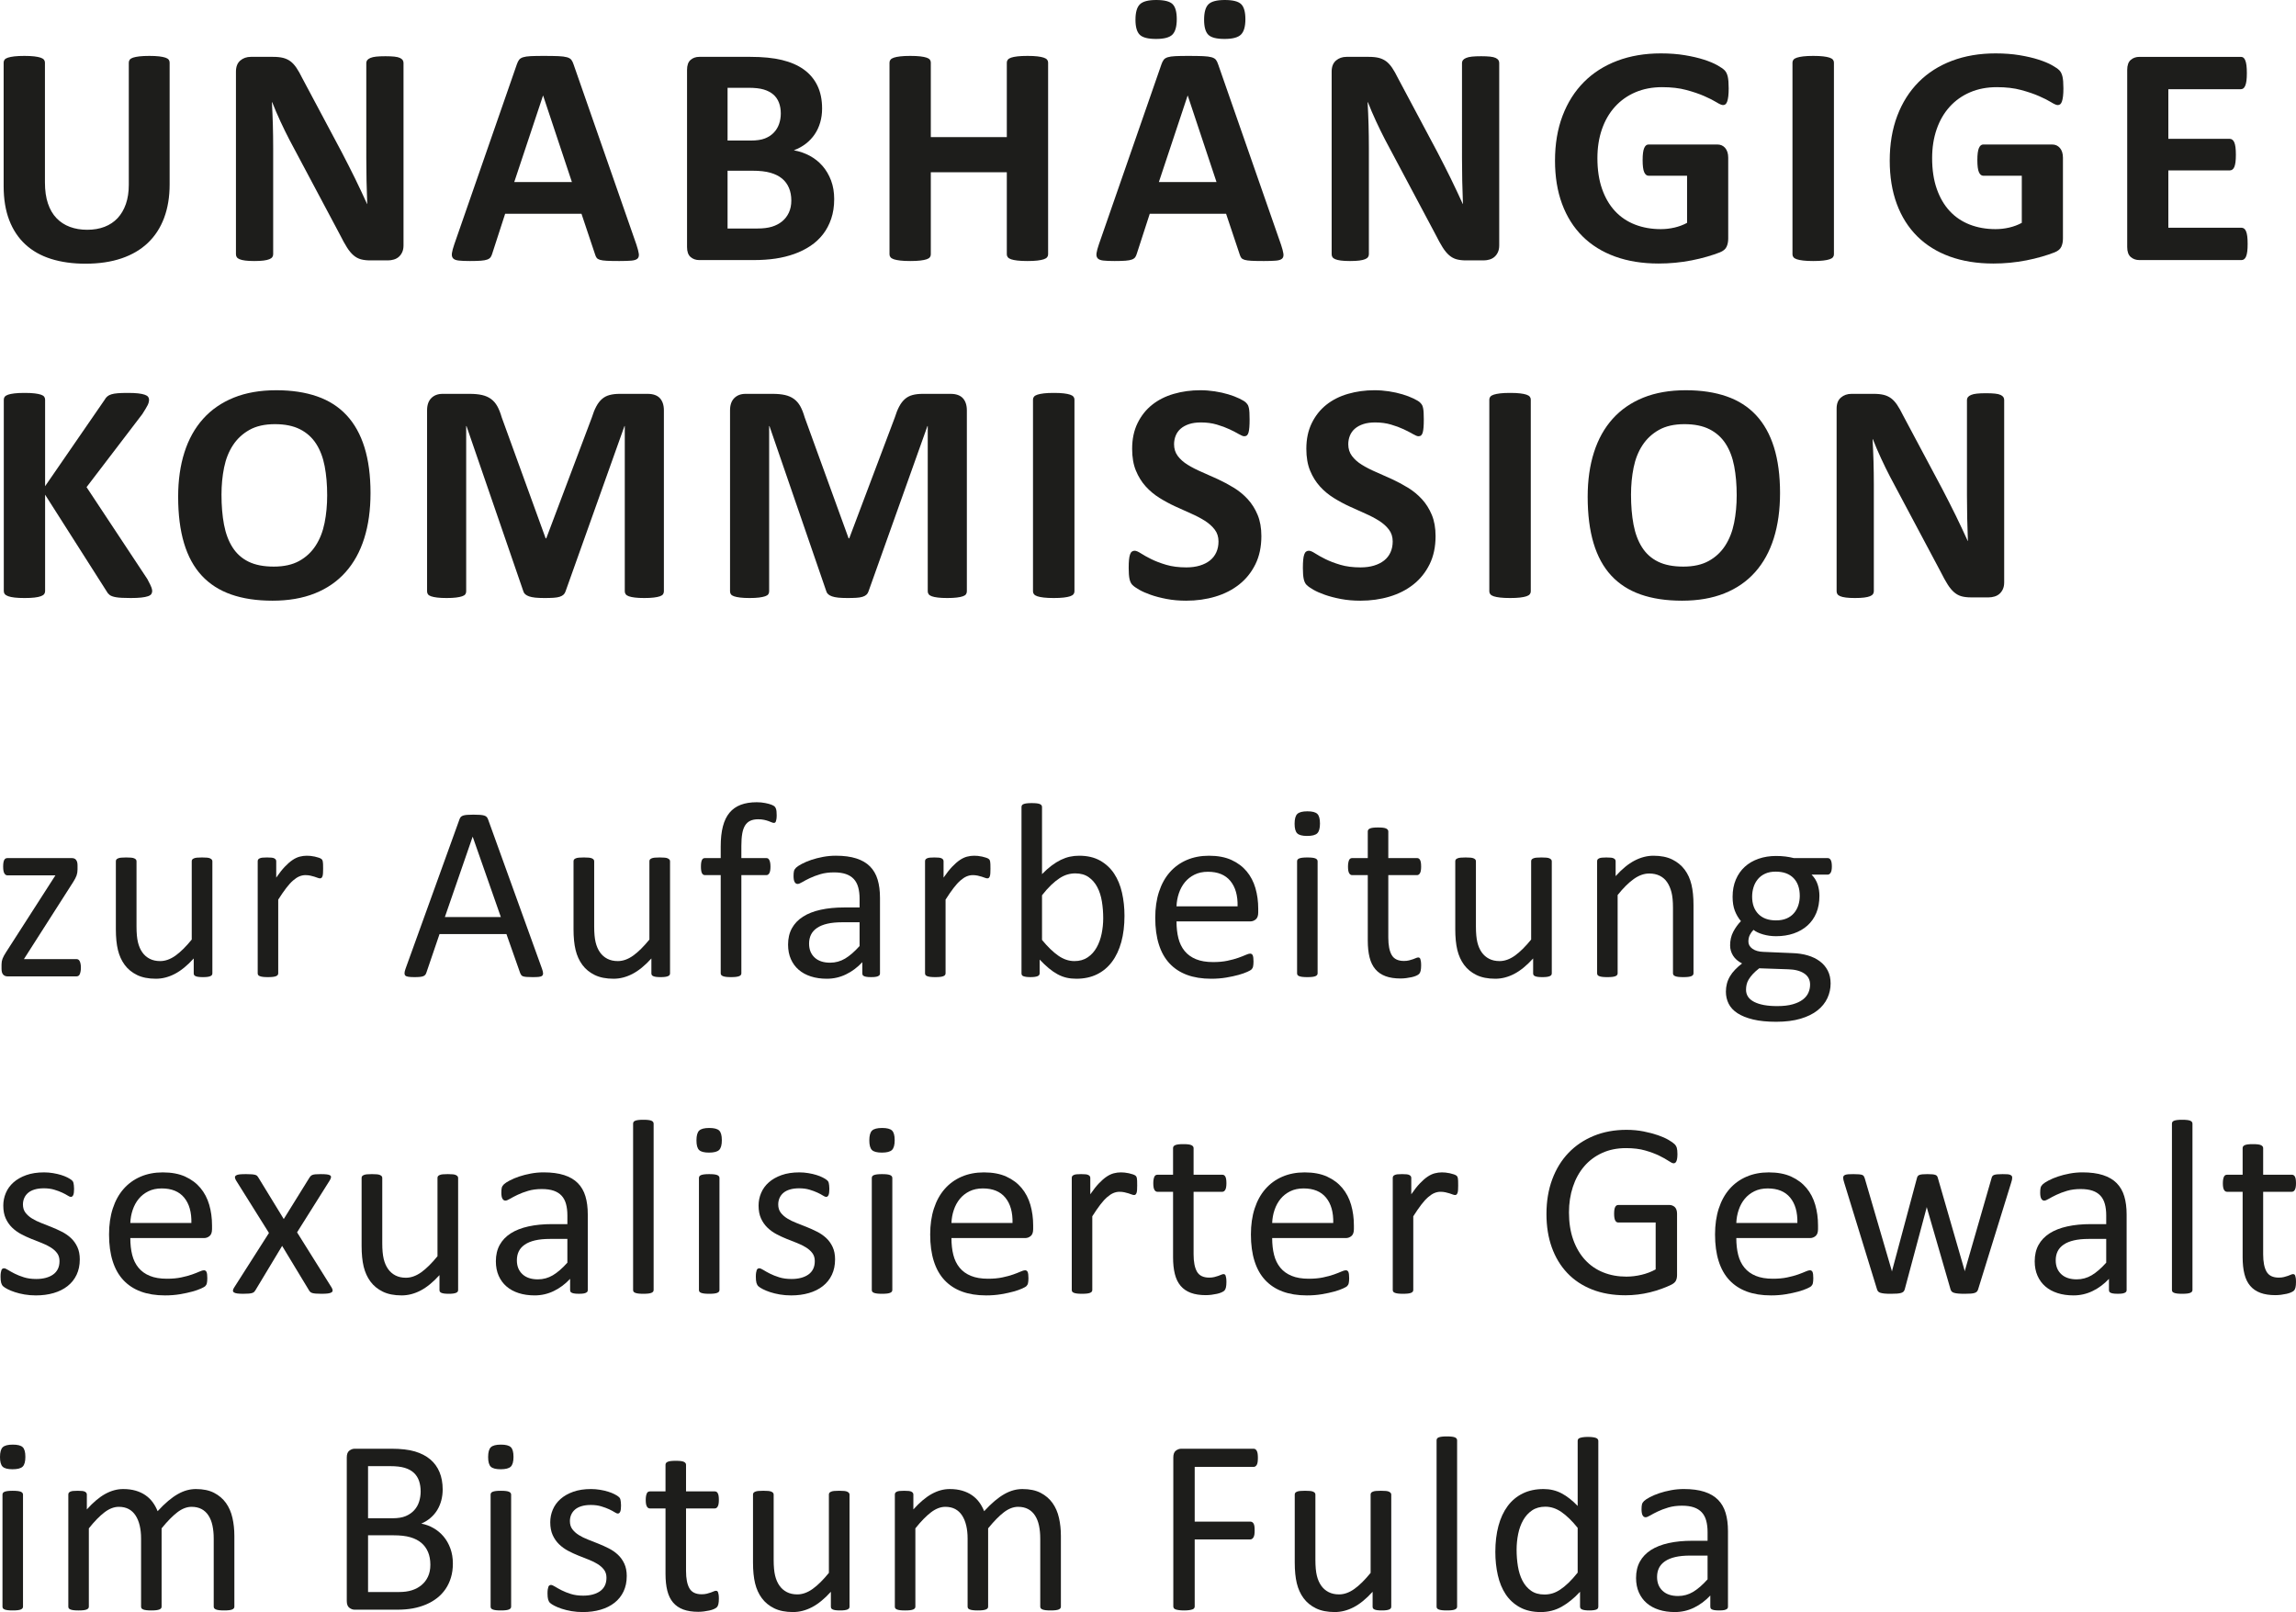 <?xml version="1.0" encoding="UTF-8"?><svg id="b" xmlns="http://www.w3.org/2000/svg" viewBox="0 0 377.767 265.202"><defs><style>.d{fill:#1d1d1b;}</style></defs><g id="c"><g><path class="d" d="M13.309,159.193c0,.26-.021,.481-.062,.665-.04,.185-.088,.335-.142,.45-.055,.116-.13,.198-.226,.246-.095,.048-.197,.072-.306,.072H1.236c-.287,0-.523-.096-.706-.287-.185-.191-.277-.511-.277-.961v-.697c0-.19,.014-.361,.041-.511,.028-.15,.069-.3,.123-.451,.054-.149,.129-.309,.225-.48,.096-.171,.212-.365,.348-.583l8.125-12.647H1.236c-.219,0-.393-.113-.523-.337-.129-.226-.194-.59-.194-1.095,0-.246,.014-.461,.041-.645s.072-.335,.134-.45c.06-.116,.136-.198,.224-.246,.089-.048,.195-.071,.318-.071H11.796c.15,0,.283,.02,.399,.061s.215,.11,.297,.204c.082,.096,.146,.219,.194,.368,.048,.151,.071,.342,.071,.574v.655c0,.191-.013,.368-.04,.532-.028,.163-.068,.324-.123,.481-.055,.157-.13,.324-.225,.501-.096,.177-.211,.376-.348,.593l-8.083,12.647H12.574c.109,0,.208,.024,.297,.072,.087,.048,.163,.126,.224,.236,.062,.109,.113,.255,.153,.439,.041,.185,.062,.406,.062,.665"/><path class="d" d="M34.943,160.114c0,.109-.023,.201-.071,.276-.048,.076-.133,.14-.256,.195-.123,.054-.283,.095-.481,.123-.198,.027-.44,.041-.726,.041-.315,0-.57-.014-.768-.041-.198-.028-.354-.069-.47-.123-.117-.055-.195-.119-.236-.195-.041-.075-.061-.167-.061-.276v-2.436c-1.051,1.161-2.087,2.006-3.111,2.539-1.023,.532-2.06,.797-3.11,.797-1.228,0-2.262-.204-3.101-.614-.838-.409-1.517-.965-2.036-1.667-.518-.703-.889-1.521-1.115-2.456-.225-.934-.338-2.07-.338-3.407v-11.173c0-.109,.025-.201,.072-.276,.047-.076,.14-.144,.277-.205,.135-.062,.313-.103,.531-.123,.219-.02,.491-.031,.819-.031,.327,0,.6,.011,.819,.031,.217,.02,.391,.061,.521,.123,.13,.061,.222,.129,.277,.205,.054,.075,.082,.167,.082,.276v10.723c0,1.078,.078,1.94,.235,2.589,.156,.648,.395,1.2,.716,1.657,.32,.457,.726,.812,1.218,1.064,.491,.253,1.064,.379,1.718,.379,.846,0,1.689-.301,2.528-.9,.838-.601,1.729-1.481,2.671-2.641v-12.871c0-.109,.023-.201,.071-.276,.048-.076,.139-.144,.276-.205,.137-.062,.311-.103,.522-.123,.212-.02,.488-.031,.829-.031,.327,0,.6,.011,.818,.031,.219,.02,.389,.061,.512,.123,.123,.061,.215,.129,.276,.205,.062,.075,.092,.167,.092,.276v18.417Z"/><path class="d" d="M53.165,142.904c0,.3-.007,.553-.021,.757-.013,.205-.04,.365-.081,.481s-.092,.204-.154,.266c-.06,.061-.146,.092-.255,.092-.109,0-.243-.031-.399-.092-.157-.062-.335-.123-.532-.184-.199-.061-.419-.12-.665-.174s-.512-.082-.798-.082c-.342,0-.676,.069-1.003,.205s-.672,.362-1.033,.675c-.363,.314-.741,.73-1.136,1.248-.397,.519-.832,1.154-1.31,1.904v12.114c0,.109-.027,.201-.082,.276-.054,.076-.143,.14-.266,.195-.122,.054-.293,.095-.511,.123-.219,.027-.499,.041-.84,.041-.327,0-.6-.014-.818-.041-.218-.028-.393-.069-.522-.123-.13-.055-.219-.119-.266-.195-.048-.075-.072-.167-.072-.276v-18.417c0-.109,.021-.201,.062-.276,.041-.076,.123-.144,.245-.205,.123-.062,.28-.103,.471-.124,.191-.019,.443-.03,.757-.03,.3,0,.549,.011,.748,.03,.197,.021,.35,.062,.46,.124,.109,.061,.187,.129,.235,.205,.048,.075,.071,.167,.071,.276v2.681c.505-.738,.98-1.337,1.423-1.801s.862-.829,1.259-1.095c.395-.266,.787-.45,1.176-.553,.389-.102,.781-.153,1.176-.153,.178,0,.379,.01,.605,.03,.224,.021,.46,.059,.705,.113,.246,.054,.468,.116,.665,.184,.198,.069,.338,.137,.42,.204,.082,.07,.137,.134,.164,.196,.027,.06,.051,.139,.071,.235,.021,.095,.034,.235,.041,.419,.007,.185,.01,.434,.01,.747"/><path class="d" d="M89.178,159.378c.109,.3,.167,.542,.174,.726s-.045,.325-.153,.419c-.109,.096-.29,.158-.543,.185-.252,.027-.59,.041-1.013,.041s-.76-.011-1.012-.031c-.253-.021-.444-.055-.574-.102-.13-.048-.224-.113-.286-.195-.061-.081-.12-.184-.174-.307l-2.271-6.446h-11.01l-2.169,6.364c-.041,.123-.096,.229-.164,.318-.068,.088-.167,.164-.297,.225-.13,.061-.314,.106-.552,.133-.239,.027-.549,.041-.931,.041-.397,0-.72-.018-.973-.052-.252-.034-.429-.098-.531-.194-.103-.095-.15-.235-.144-.419,.007-.185,.065-.427,.174-.727l8.881-24.597c.055-.151,.126-.273,.216-.368,.088-.096,.218-.171,.389-.226,.169-.054,.388-.092,.654-.112,.266-.021,.603-.031,1.013-.031,.436,0,.798,.01,1.085,.031,.286,.02,.518,.058,.696,.112,.177,.055,.313,.133,.409,.235,.095,.103,.17,.229,.225,.379l8.881,24.598v-0Zm-11.398-21.712h-.021l-4.563,13.198h9.209l-4.625-13.198Z"/><path class="d" d="M110.244,160.114c0,.109-.023,.201-.071,.276-.048,.076-.133,.14-.256,.195-.123,.054-.283,.095-.481,.123-.198,.027-.44,.041-.726,.041-.315,0-.57-.014-.768-.041-.198-.028-.354-.069-.47-.123-.117-.055-.195-.119-.236-.195-.041-.075-.061-.167-.061-.276v-2.436c-1.051,1.161-2.087,2.006-3.111,2.539-1.023,.532-2.06,.797-3.11,.797-1.228,0-2.262-.204-3.101-.614-.838-.409-1.517-.965-2.036-1.667-.518-.703-.889-1.521-1.115-2.456-.225-.934-.338-2.07-.338-3.407v-11.173c0-.109,.025-.201,.072-.276,.047-.076,.14-.144,.277-.205,.135-.062,.313-.103,.531-.123,.219-.02,.491-.031,.819-.031,.327,0,.6,.011,.819,.031,.217,.02,.391,.061,.521,.123,.13,.061,.222,.129,.277,.205,.054,.075,.082,.167,.082,.276v10.723c0,1.078,.078,1.94,.235,2.589,.156,.648,.395,1.2,.716,1.657,.32,.457,.726,.812,1.218,1.064,.491,.253,1.064,.379,1.718,.379,.846,0,1.689-.301,2.528-.9,.838-.601,1.729-1.481,2.671-2.641v-12.871c0-.109,.023-.201,.071-.276,.048-.076,.139-.144,.276-.205,.137-.062,.311-.103,.522-.123,.212-.02,.488-.031,.829-.031,.327,0,.6,.011,.818,.031,.219,.02,.389,.061,.512,.123,.123,.061,.215,.129,.276,.205,.062,.075,.092,.167,.092,.276v18.417Z"/><path class="d" d="M127.79,134.125c0,.26-.014,.468-.041,.624-.027,.157-.059,.284-.092,.379-.034,.096-.079,.16-.133,.194s-.123,.052-.205,.052c-.095,0-.215-.031-.358-.093-.143-.061-.317-.129-.522-.204-.205-.075-.447-.143-.726-.205-.28-.061-.604-.092-.972-.092-.505,0-.934,.082-1.29,.245-.354,.164-.64,.42-.859,.768-.218,.348-.375,.798-.471,1.351-.096,.552-.143,1.224-.143,2.015v2.006h4.114c.108,0,.201,.023,.276,.071,.074,.048,.143,.13,.204,.246,.062,.116,.11,.263,.144,.44,.033,.178,.051,.395,.051,.655,0,.491-.062,.846-.184,1.064-.123,.218-.287,.328-.491,.328h-4.114v16.145c0,.11-.027,.201-.082,.277-.054,.075-.146,.139-.276,.194-.13,.055-.304,.096-.521,.123-.219,.027-.492,.041-.82,.041-.327,0-.599-.014-.818-.041-.218-.027-.393-.068-.522-.123-.129-.055-.221-.119-.276-.194-.055-.076-.082-.167-.082-.277v-16.145h-2.599c-.218,0-.381-.11-.491-.328-.109-.218-.164-.573-.164-1.064,0-.26,.014-.477,.041-.655,.027-.177,.068-.324,.123-.44,.055-.116,.123-.198,.205-.246,.081-.048,.177-.071,.286-.071h2.599v-1.903c0-1.282,.119-2.384,.358-3.305s.604-1.675,1.095-2.262c.491-.586,1.109-1.019,1.852-1.299,.744-.28,1.62-.419,2.63-.419,.477,0,.941,.044,1.391,.132,.45,.089,.798,.185,1.044,.287,.245,.102,.409,.195,.491,.276,.082,.082,.15,.188,.204,.317,.055,.13,.093,.287,.113,.471,.02,.185,.031,.406,.031,.665"/><path class="d" d="M144.785,160.134c0,.164-.054,.286-.164,.368-.109,.082-.259,.144-.45,.185-.191,.041-.471,.061-.839,.061-.355,0-.637-.02-.849-.061s-.366-.103-.46-.185c-.096-.082-.144-.204-.144-.368v-1.842c-.804,.86-1.702,1.529-2.691,2.006-.989,.478-2.036,.716-3.141,.716-.969,0-1.846-.126-2.63-.379-.784-.252-1.453-.616-2.005-1.095-.552-.476-.982-1.063-1.29-1.759-.306-.696-.46-1.487-.46-2.374,0-1.037,.211-1.937,.634-2.702,.423-.763,1.03-1.397,1.821-1.902,.791-.505,1.761-.884,2.907-1.136,1.146-.253,2.435-.379,3.868-.379h2.537v-1.432c0-.709-.075-1.337-.226-1.883-.149-.545-.391-.999-.725-1.36-.335-.362-.768-.635-1.3-.819-.532-.184-1.187-.276-1.965-.276-.832,0-1.579,.099-2.24,.296-.662,.198-1.242,.417-1.739,.655-.499,.239-.915,.457-1.249,.655-.334,.198-.583,.296-.747,.296-.11,0-.205-.026-.287-.081-.082-.054-.153-.136-.214-.246-.062-.108-.106-.249-.133-.419-.028-.171-.041-.358-.041-.563,0-.341,.023-.611,.071-.808,.048-.198,.164-.386,.348-.563,.184-.177,.502-.385,.952-.624,.45-.239,.969-.457,1.555-.655,.586-.198,1.228-.361,1.923-.491,.697-.13,1.399-.194,2.109-.194,1.322,0,2.448,.15,3.376,.45s1.678,.74,2.251,1.319c.573,.58,.989,1.3,1.248,2.159,.26,.86,.389,1.863,.389,3.008v12.422Zm-3.356-8.41h-2.886c-.927,0-1.732,.078-2.414,.235s-1.249,.389-1.699,.696c-.45,.306-.781,.675-.992,1.105-.212,.43-.318,.924-.318,1.484,0,.955,.304,1.715,.912,2.281,.606,.566,1.456,.849,2.547,.849,.887,0,1.708-.225,2.466-.675,.757-.451,1.552-1.139,2.384-2.067v-3.908Z"/><path class="d" d="M162.964,142.904c0,.3-.007,.553-.021,.757-.013,.205-.04,.365-.081,.481-.041,.116-.092,.204-.154,.266-.06,.061-.146,.092-.255,.092s-.243-.031-.399-.092c-.157-.062-.335-.123-.532-.184-.199-.061-.419-.12-.665-.174s-.512-.082-.798-.082c-.342,0-.676,.069-1.003,.205s-.672,.362-1.033,.675c-.363,.314-.741,.73-1.136,1.248-.397,.519-.832,1.154-1.31,1.904v12.114c0,.109-.027,.201-.082,.276-.054,.076-.143,.14-.266,.195-.122,.054-.293,.095-.511,.123-.219,.027-.499,.041-.84,.041-.327,0-.6-.014-.818-.041-.218-.028-.393-.069-.522-.123-.13-.055-.219-.119-.266-.195-.048-.075-.072-.167-.072-.276v-18.417c0-.109,.021-.201,.062-.276,.041-.076,.123-.144,.245-.205,.123-.062,.28-.103,.471-.124,.191-.019,.443-.03,.757-.03,.3,0,.549,.011,.748,.03,.197,.021,.35,.062,.46,.124,.109,.061,.187,.129,.235,.205,.048,.075,.071,.167,.071,.276v2.681c.505-.738,.98-1.337,1.423-1.801s.862-.829,1.259-1.095c.395-.266,.787-.45,1.176-.553,.389-.102,.781-.153,1.176-.153,.178,0,.379,.01,.605,.03,.224,.021,.46,.059,.705,.113,.246,.054,.468,.116,.665,.184,.198,.069,.338,.137,.42,.204,.082,.07,.137,.134,.164,.196,.027,.06,.051,.139,.071,.235,.021,.095,.034,.235,.041,.419,.007,.185,.01,.434,.01,.747"/><path class="d" d="M185.014,150.659c0,1.596-.174,3.033-.522,4.308s-.86,2.363-1.535,3.264c-.675,.9-1.504,1.589-2.486,2.067s-2.108,.716-3.377,.716c-.587,0-1.129-.058-1.627-.174-.498-.116-.985-.304-1.463-.563-.477-.258-.955-.586-1.432-.982-.478-.395-.983-.873-1.514-1.433v2.251c0,.11-.028,.206-.082,.287-.055,.082-.144,.147-.267,.195-.122,.047-.276,.085-.46,.112-.184,.028-.42,.041-.706,.041-.273,0-.505-.013-.696-.041-.19-.027-.348-.065-.471-.112-.122-.048-.204-.113-.245-.195-.041-.081-.061-.177-.061-.287v-27.339c0-.109,.023-.205,.071-.287s.137-.15,.267-.205c.128-.053,.303-.094,.521-.122,.219-.027,.491-.041,.818-.041,.341,0,.622,.014,.84,.041,.218,.028,.389,.069,.511,.122,.123,.055,.212,.123,.267,.205,.054,.082,.082,.178,.082,.287v11.03c.545-.56,1.074-1.03,1.586-1.412,.511-.382,1.012-.693,1.503-.931,.492-.239,.983-.413,1.474-.522s1.009-.163,1.555-.163c1.337,0,2.479,.265,3.428,.797,.948,.533,1.718,1.246,2.312,2.139,.594,.894,1.026,1.94,1.3,3.141,.272,1.201,.409,2.469,.409,3.806m-3.499,.389c0-.941-.072-1.855-.217-2.742-.143-.887-.394-1.671-.752-2.354-.356-.681-.83-1.23-1.42-1.647-.59-.416-1.324-.624-2.203-.624-.439,0-.872,.061-1.297,.184-.425,.123-.858,.328-1.298,.615-.438,.286-.895,.654-1.369,1.104-.473,.45-.977,1.017-1.512,1.698v7.347c.932,1.133,1.825,1.995,2.676,2.589,.851,.594,1.736,.891,2.656,.891,.851,0,1.579-.206,2.182-.615,.605-.409,1.095-.952,1.473-1.627,.377-.675,.651-1.432,.823-2.271,.171-.839,.258-1.689,.258-2.548"/><path class="d" d="M207.02,150.107c0,.532-.133,.911-.401,1.136-.267,.225-.572,.338-.915,.338h-12.129c0,1.023,.103,1.944,.309,2.762,.205,.819,.548,1.522,1.028,2.108,.48,.587,1.104,1.037,1.871,1.35,.768,.315,1.707,.471,2.818,.471,.876,0,1.658-.071,2.343-.215,.686-.143,1.279-.304,1.779-.48,.501-.178,.912-.338,1.234-.482,.322-.142,.565-.215,.73-.215,.096,0,.181,.025,.257,.073,.075,.047,.134,.119,.175,.214,.041,.096,.072,.229,.092,.399,.02,.171,.031,.379,.031,.624,0,.178-.007,.331-.02,.461-.014,.13-.031,.245-.051,.348-.021,.102-.055,.194-.103,.276s-.109,.16-.183,.235c-.075,.075-.297,.198-.665,.368-.369,.171-.847,.338-1.433,.502-.587,.163-1.266,.31-2.036,.44-.772,.13-1.594,.194-2.466,.194-1.515,0-2.842-.212-3.98-.634-1.14-.422-2.098-1.05-2.875-1.882-.779-.832-1.365-1.876-1.76-3.131-.397-1.256-.594-2.715-.594-4.38,0-1.582,.204-3.005,.613-4.267,.411-1.262,1-2.333,1.771-3.213,.77-.88,1.702-1.554,2.793-2.025,1.092-.471,2.312-.706,3.663-.706,1.446,0,2.678,.231,3.694,.695,1.016,.464,1.852,1.088,2.507,1.873,.654,.784,1.136,1.705,1.443,2.762,.306,1.058,.46,2.186,.46,3.387v.614Zm-3.397-1.003c.041-1.773-.354-3.164-1.184-4.174-.831-1.01-2.062-1.514-3.696-1.514-.837,0-1.571,.157-2.203,.47-.631,.314-1.16,.73-1.585,1.248-.426,.519-.755,1.122-.988,1.812-.234,.688-.365,1.408-.392,2.158h10.048Z"/><path class="d" d="M217.179,135.475c0,.792-.151,1.33-.451,1.618-.3,.286-.852,.429-1.658,.429-.791,0-1.333-.139-1.626-.42-.294-.279-.44-.807-.44-1.586,0-.791,.15-1.33,.45-1.616,.3-.287,.853-.43,1.657-.43,.791,0,1.334,.14,1.627,.419,.294,.281,.441,.809,.441,1.586m-.389,24.639c0,.109-.027,.201-.082,.276-.055,.076-.144,.14-.267,.195-.122,.054-.293,.095-.51,.123-.219,.027-.499,.041-.84,.041-.327,0-.6-.014-.819-.041-.217-.028-.392-.069-.521-.123-.13-.055-.219-.119-.267-.195-.048-.075-.071-.167-.071-.276v-18.417c0-.096,.023-.185,.071-.267,.048-.082,.137-.149,.267-.204,.129-.054,.304-.095,.521-.123,.219-.027,.492-.041,.819-.041,.341,0,.621,.014,.84,.041,.217,.028,.388,.069,.51,.123,.123,.055,.212,.122,.267,.204,.055,.082,.082,.171,.082,.267v18.417Z"/><path class="d" d="M233.824,158.763c0,.396-.027,.71-.082,.941-.055,.233-.137,.403-.245,.512-.11,.109-.274,.212-.491,.307-.219,.095-.468,.174-.747,.235-.281,.062-.577,.112-.891,.153s-.627,.062-.94,.062c-.956,0-1.775-.126-2.457-.378-.682-.253-1.241-.635-1.677-1.146-.438-.512-.754-1.16-.952-1.945-.198-.784-.297-1.708-.297-2.772v-10.764h-2.578c-.206,0-.369-.109-.492-.328-.123-.218-.183-.572-.183-1.064,0-.259,.016-.477,.051-.655,.034-.177,.078-.324,.132-.439,.055-.116,.126-.198,.215-.246,.089-.048,.188-.072,.297-.072h2.558v-4.38c0-.094,.024-.183,.072-.265,.047-.082,.136-.153,.266-.215,.129-.062,.303-.105,.521-.133,.219-.027,.491-.041,.819-.041,.341,0,.621,.014,.839,.041,.218,.028,.389,.071,.512,.133,.122,.062,.211,.133,.266,.215,.054,.082,.082,.171,.082,.265v4.38h4.727c.109,0,.204,.024,.286,.072s.154,.13,.215,.246c.062,.115,.106,.262,.133,.439,.027,.178,.041,.396,.041,.655,0,.492-.062,.846-.185,1.064-.122,.219-.286,.328-.49,.328h-4.727v10.273c0,1.268,.187,2.227,.562,2.875s1.047,.972,2.016,.972c.313,0,.594-.031,.839-.093,.246-.061,.464-.126,.655-.194,.19-.068,.354-.133,.491-.194,.136-.062,.259-.092,.368-.092,.069,0,.133,.018,.195,.051,.061,.034,.109,.099,.143,.194,.034,.096,.065,.226,.092,.389,.027,.164,.041,.369,.041,.614"/><path class="d" d="M255.319,160.114c0,.109-.023,.201-.071,.276-.048,.076-.133,.14-.256,.195-.123,.054-.283,.095-.481,.123-.198,.027-.44,.041-.726,.041-.315,0-.57-.014-.768-.041-.198-.028-.354-.069-.47-.123-.117-.055-.195-.119-.236-.195-.041-.075-.061-.167-.061-.276v-2.436c-1.051,1.161-2.087,2.006-3.111,2.539-1.023,.532-2.06,.797-3.11,.797-1.228,0-2.262-.204-3.101-.614-.838-.409-1.517-.965-2.036-1.667-.518-.703-.889-1.521-1.115-2.456-.225-.934-.338-2.07-.338-3.407v-11.173c0-.109,.025-.201,.072-.276,.047-.076,.14-.144,.277-.205,.135-.062,.313-.103,.531-.123,.219-.02,.491-.031,.819-.031,.327,0,.6,.011,.819,.031,.217,.02,.391,.061,.521,.123,.13,.061,.222,.129,.277,.205,.054,.075,.082,.167,.082,.276v10.723c0,1.078,.078,1.94,.235,2.589,.156,.648,.395,1.2,.716,1.657,.32,.457,.726,.812,1.218,1.064,.491,.253,1.064,.379,1.718,.379,.846,0,1.689-.301,2.528-.9,.838-.601,1.729-1.481,2.671-2.641v-12.871c0-.109,.023-.201,.071-.276,.048-.076,.139-.144,.276-.205,.137-.062,.311-.103,.522-.123,.212-.02,.488-.031,.829-.031,.327,0,.6,.011,.818,.031,.219,.02,.389,.061,.512,.123,.123,.061,.215,.129,.276,.205,.062,.075,.092,.167,.092,.276v18.417Z"/><path class="d" d="M278.636,160.114c0,.109-.027,.201-.082,.276-.055,.076-.143,.14-.266,.195-.123,.054-.294,.095-.511,.123-.219,.027-.492,.041-.819,.041-.341,0-.621-.014-.839-.041-.218-.028-.388-.069-.511-.123-.123-.055-.212-.119-.267-.195-.055-.075-.081-.167-.081-.276v-10.784c0-1.051-.082-1.897-.246-2.538-.163-.641-.402-1.194-.716-1.657-.314-.464-.72-.819-1.218-1.065-.498-.245-1.074-.368-1.729-.368-.846,0-1.692,.301-2.537,.9-.847,.601-1.733,1.481-2.66,2.64v12.872c0,.109-.028,.201-.082,.276-.055,.076-.144,.14-.267,.195-.122,.054-.293,.095-.511,.123-.219,.027-.499,.041-.84,.041-.327,0-.599-.014-.818-.041-.218-.028-.393-.069-.521-.123-.13-.055-.219-.119-.267-.195-.048-.075-.071-.167-.071-.276v-18.417c0-.109,.02-.201,.061-.276,.041-.076,.123-.144,.245-.205,.123-.062,.281-.103,.471-.123,.191-.02,.443-.031,.758-.031,.3,0,.549,.011,.747,.031,.197,.02,.35,.061,.46,.123,.109,.061,.187,.129,.235,.205,.048,.075,.071,.167,.071,.276v2.435c1.038-1.16,2.071-2.009,3.101-2.548,1.03-.538,2.07-.808,3.121-.808,1.228,0,2.261,.208,3.1,.624,.84,.416,1.517,.972,2.036,1.668,.518,.695,.891,1.511,1.115,2.445,.226,.935,.338,2.057,.338,3.367v11.234Z"/><path class="d" d="M301.4,142.535c0,.478-.064,.823-.194,1.034-.13,.212-.297,.317-.501,.317h-2.64c.477,.491,.812,1.033,1.002,1.627,.192,.593,.287,1.211,.287,1.851,0,1.065-.17,2.006-.511,2.825-.341,.818-.829,1.51-1.463,2.077-.635,.566-1.389,.999-2.262,1.3-.873,.299-1.842,.45-2.906,.45-.75,0-1.463-.1-2.138-.297-.676-.198-1.197-.447-1.565-.747-.246,.245-.448,.525-.605,.839-.156,.314-.235,.676-.235,1.085,0,.477,.222,.873,.666,1.186,.442,.315,1.033,.485,1.769,.512l4.81,.204c.913,.028,1.752,.154,2.517,.379,.763,.226,1.425,.546,1.985,.962,.559,.416,.995,.928,1.309,1.535,.314,.607,.471,1.313,.471,2.117,0,.846-.178,1.652-.532,2.415-.356,.764-.897,1.436-1.627,2.016s-1.661,1.037-2.793,1.371c-1.133,.334-2.47,.502-4.012,.502-1.486,0-2.752-.127-3.796-.379-1.043-.253-1.899-.597-2.568-1.033-.668-.438-1.152-.959-1.452-1.566-.301-.607-.45-1.265-.45-1.975,0-.45,.053-.887,.163-1.31,.109-.423,.276-.825,.502-1.207,.224-.382,.504-.747,.839-1.094,.334-.348,.719-.693,1.156-1.034-.669-.341-1.163-.77-1.484-1.289-.321-.518-.481-1.078-.481-1.678,0-.833,.171-1.576,.512-2.231,.341-.654,.763-1.241,1.268-1.76-.423-.505-.757-1.074-1.003-1.709-.245-.633-.368-1.401-.368-2.301,0-1.051,.178-1.993,.532-2.825,.355-.832,.846-1.535,1.474-2.107,.627-.573,1.381-1.014,2.261-1.32,.88-.307,1.839-.46,2.875-.46,.559,0,1.081,.03,1.566,.091,.484,.062,.938,.147,1.361,.256h5.566c.231,0,.405,.113,.521,.338,.117,.225,.174,.57,.174,1.033m-3.581,19.441c0-.791-.324-1.402-.971-1.831-.649-.43-1.525-.658-2.63-.686l-4.768-.164c-.437,.341-.795,.665-1.075,.972-.279,.307-.501,.6-.665,.88-.163,.28-.277,.555-.337,.829-.062,.272-.093,.553-.093,.839,0,.886,.45,1.558,1.351,2.015,.9,.457,2.156,.686,3.765,.686,1.024,0,1.879-.099,2.569-.297,.688-.197,1.245-.46,1.668-.787,.423-.328,.726-.703,.91-1.126,.184-.423,.276-.866,.276-1.33m-1.698-14.591c0-1.255-.345-2.233-1.033-2.937-.69-.702-1.668-1.053-2.937-1.053-.655,0-1.224,.109-1.709,.327-.484,.219-.886,.518-1.207,.9-.321,.382-.559,.823-.717,1.321-.157,.498-.235,1.019-.235,1.565,0,1.214,.345,2.169,1.033,2.865,.69,.696,1.655,1.043,2.896,1.043,.669,0,1.249-.105,1.74-.317,.491-.211,.897-.504,1.217-.88,.321-.375,.559-.808,.717-1.299,.156-.491,.235-1.003,.235-1.535"/></g><g><path class="d" d="M13.126,207.194c0,.941-.174,1.78-.522,2.518-.348,.736-.842,1.357-1.484,1.862-.641,.505-1.405,.887-2.292,1.145-.887,.259-1.862,.389-2.926,.389-.655,0-1.279-.051-1.873-.153-.593-.103-1.125-.233-1.595-.389-.471-.157-.871-.32-1.198-.491-.327-.171-.566-.324-.716-.461-.15-.136-.259-.327-.328-.572-.068-.246-.102-.58-.102-1.003,0-.259,.014-.478,.041-.656,.027-.176,.061-.32,.102-.429s.099-.188,.174-.236c.075-.046,.16-.071,.256-.071,.151,0,.372,.092,.665,.276s.655,.386,1.085,.604c.43,.219,.938,.42,1.525,.604,.585,.184,1.261,.276,2.025,.276,.573,0,1.092-.062,1.556-.185,.463-.122,.866-.302,1.207-.542,.34-.238,.604-.542,.788-.91,.184-.369,.276-.805,.276-1.309,0-.519-.133-.955-.399-1.311-.266-.354-.618-.668-1.054-.94-.437-.274-.928-.516-1.474-.727-.545-.212-1.108-.434-1.687-.665-.58-.232-1.147-.495-1.699-.788s-1.047-.651-1.484-1.074c-.436-.423-.788-.928-1.054-1.515-.265-.586-.399-1.289-.399-2.107,0-.724,.14-1.416,.42-2.078,.279-.662,.699-1.241,1.259-1.739,.558-.498,1.258-.897,2.097-1.197,.839-.3,1.818-.45,2.937-.45,.491,0,.981,.041,1.473,.122,.491,.082,.934,.184,1.33,.307,.395,.123,.733,.256,1.013,.399s.492,.269,.634,.379c.144,.109,.239,.205,.287,.286,.047,.082,.081,.174,.102,.276,.02,.103,.041,.229,.061,.379,.021,.151,.032,.334,.032,.553,0,.231-.011,.433-.032,.603-.02,.171-.054,.311-.101,.419-.049,.11-.107,.189-.175,.236-.068,.049-.143,.072-.225,.072-.123,0-.3-.075-.532-.226-.232-.149-.532-.309-.9-.48s-.802-.331-1.3-.481c-.498-.15-1.067-.225-1.708-.225-.573,0-1.078,.064-1.515,.194-.436,.13-.795,.314-1.074,.553-.28,.238-.491,.521-.635,.849-.142,.328-.215,.682-.215,1.064,0,.532,.137,.98,.41,1.341s.628,.679,1.064,.951c.437,.274,.935,.519,1.494,.736,.559,.219,1.129,.445,1.708,.676,.58,.233,1.154,.491,1.72,.778,.565,.287,1.067,.634,1.504,1.043,.436,.41,.788,.901,1.054,1.474,.265,.572,.399,1.255,.399,2.046"/><path class="d" d="M34.886,202.201c0,.532-.133,.911-.401,1.136-.267,.225-.572,.338-.915,.338h-12.129c0,1.023,.103,1.944,.309,2.762,.205,.819,.548,1.522,1.028,2.108,.48,.587,1.104,1.037,1.871,1.35,.768,.315,1.707,.471,2.818,.471,.876,0,1.658-.071,2.343-.215,.686-.143,1.279-.304,1.779-.48,.501-.178,.912-.338,1.234-.482,.322-.142,.565-.215,.73-.215,.096,0,.181,.025,.257,.073,.075,.047,.134,.119,.175,.214,.041,.096,.072,.229,.092,.399,.02,.171,.031,.379,.031,.624,0,.178-.007,.331-.02,.461-.014,.13-.031,.245-.051,.348-.021,.102-.055,.194-.103,.276s-.109,.16-.183,.235c-.075,.075-.297,.198-.665,.368-.369,.171-.847,.338-1.433,.502-.587,.163-1.266,.31-2.036,.44-.772,.13-1.594,.194-2.466,.194-1.515,0-2.842-.212-3.98-.634-1.14-.422-2.098-1.05-2.875-1.882-.779-.832-1.365-1.876-1.76-3.131-.397-1.256-.594-2.715-.594-4.38,0-1.582,.204-3.005,.613-4.267,.411-1.262,1-2.333,1.771-3.213,.77-.88,1.702-1.554,2.793-2.025,1.092-.471,2.312-.706,3.663-.706,1.446,0,2.678,.231,3.694,.695,1.016,.464,1.852,1.088,2.507,1.873,.654,.784,1.136,1.705,1.443,2.762,.306,1.058,.46,2.186,.46,3.387v.614Zm-3.397-1.003c.041-1.773-.354-3.164-1.184-4.174-.831-1.01-2.062-1.514-3.696-1.514-.837,0-1.571,.157-2.203,.47-.631,.314-1.16,.73-1.585,1.248-.426,.519-.755,1.122-.988,1.812-.234,.688-.365,1.408-.392,2.158h10.048Z"/><path class="d" d="M54.565,211.819c.109,.191,.164,.352,.164,.48,0,.13-.064,.236-.194,.318-.13,.082-.327,.139-.594,.174-.266,.034-.61,.051-1.033,.051-.409,0-.734-.01-.972-.031-.239-.02-.43-.055-.573-.101-.144-.048-.253-.11-.327-.185-.075-.075-.141-.16-.195-.256l-4.421-7.305-4.399,7.305c-.055,.096-.119,.181-.194,.256s-.185,.137-.327,.185c-.144,.046-.331,.081-.564,.101-.231,.021-.539,.031-.921,.031-.395,0-.72-.017-.971-.051-.253-.035-.437-.092-.553-.174s-.171-.188-.163-.318c.007-.128,.071-.289,.194-.48l5.73-8.983-5.423-8.657c-.11-.191-.167-.351-.174-.481-.007-.129,.055-.238,.184-.327,.129-.089,.328-.147,.593-.174,.267-.027,.617-.041,1.054-.041,.395,0,.713,.011,.952,.03,.238,.021,.426,.052,.563,.093,.136,.041,.238,.096,.306,.163,.069,.068,.13,.15,.185,.246l4.195,6.856,4.256-6.856c.055-.082,.116-.157,.184-.225,.069-.068,.161-.126,.277-.174,.115-.048,.279-.082,.491-.103,.211-.019,.501-.03,.869-.03,.396,0,.72,.014,.973,.041,.252,.027,.439,.078,.562,.153s.177,.181,.164,.318c-.013,.136-.082,.306-.205,.511l-5.381,8.554,5.688,9.086v0Z"/><path class="d" d="M75.377,212.208c0,.109-.023,.201-.071,.276-.048,.076-.133,.14-.256,.195-.123,.054-.283,.095-.481,.123-.198,.027-.44,.041-.726,.041-.315,0-.57-.014-.768-.041-.198-.028-.354-.069-.47-.123-.117-.055-.195-.119-.236-.195-.041-.075-.061-.167-.061-.276v-2.436c-1.051,1.161-2.087,2.006-3.111,2.539-1.023,.532-2.06,.797-3.11,.797-1.228,0-2.262-.204-3.101-.614-.838-.409-1.517-.965-2.036-1.667-.518-.703-.889-1.521-1.115-2.456-.225-.934-.338-2.07-.338-3.407v-11.173c0-.109,.025-.201,.072-.276,.047-.076,.14-.144,.277-.205,.135-.062,.313-.103,.531-.123,.219-.02,.491-.031,.819-.031,.327,0,.6,.011,.819,.031,.217,.02,.391,.061,.521,.123,.13,.061,.222,.129,.277,.205,.054,.075,.082,.167,.082,.276v10.723c0,1.078,.078,1.94,.235,2.589,.156,.648,.395,1.2,.716,1.657,.32,.457,.726,.812,1.218,1.064,.491,.253,1.064,.379,1.718,.379,.846,0,1.689-.301,2.528-.9,.838-.601,1.729-1.481,2.671-2.641v-12.871c0-.109,.023-.201,.071-.276,.048-.076,.139-.144,.276-.205,.137-.062,.311-.103,.522-.123,.212-.02,.488-.031,.829-.031,.327,0,.6,.011,.818,.031,.219,.02,.389,.061,.512,.123,.123,.061,.215,.129,.276,.205,.062,.075,.092,.167,.092,.276v18.417Z"/><path class="d" d="M96.708,212.228c0,.164-.054,.286-.164,.368-.109,.082-.259,.144-.45,.185-.191,.041-.471,.061-.839,.061-.355,0-.637-.02-.849-.061-.212-.041-.366-.103-.46-.185-.096-.082-.144-.204-.144-.368v-1.842c-.804,.86-1.702,1.529-2.691,2.006-.989,.478-2.036,.716-3.141,.716-.969,0-1.846-.126-2.63-.379-.784-.252-1.453-.616-2.005-1.095-.552-.476-.982-1.063-1.29-1.759-.306-.696-.46-1.487-.46-2.374,0-1.037,.211-1.937,.634-2.702,.423-.763,1.03-1.397,1.821-1.902s1.761-.884,2.907-1.136c1.146-.253,2.435-.379,3.868-.379h2.537v-1.432c0-.709-.075-1.337-.226-1.883-.149-.545-.391-.999-.725-1.36-.335-.362-.768-.635-1.3-.819s-1.187-.276-1.965-.276c-.832,0-1.579,.099-2.24,.296-.662,.198-1.242,.417-1.739,.655-.499,.239-.915,.457-1.249,.655s-.583,.296-.747,.296c-.11,0-.205-.026-.287-.081-.082-.054-.153-.136-.214-.246-.062-.108-.106-.249-.133-.419-.028-.171-.041-.358-.041-.563,0-.341,.023-.611,.071-.808,.048-.198,.164-.386,.348-.563s.502-.385,.952-.624c.45-.239,.969-.457,1.555-.655,.586-.198,1.228-.361,1.923-.491,.697-.13,1.399-.194,2.109-.194,1.322,0,2.448,.15,3.376,.45,.928,.3,1.678,.74,2.251,1.319,.573,.58,.989,1.3,1.248,2.159,.26,.86,.389,1.863,.389,3.008v12.422Zm-3.356-8.41h-2.886c-.927,0-1.732,.078-2.414,.235-.682,.157-1.249,.389-1.699,.696-.45,.306-.781,.675-.992,1.105-.212,.43-.318,.924-.318,1.484,0,.955,.304,1.715,.912,2.281,.606,.566,1.456,.849,2.547,.849,.887,0,1.708-.225,2.466-.675,.757-.451,1.552-1.139,2.384-2.067v-3.908Z"/><path class="d" d="M107.543,212.208c0,.109-.027,.201-.082,.276-.055,.076-.144,.14-.267,.195-.122,.054-.293,.095-.51,.123-.219,.027-.499,.041-.84,.041-.327,0-.6-.014-.819-.041-.217-.028-.392-.069-.521-.123-.13-.055-.219-.119-.267-.195-.048-.075-.071-.167-.071-.276v-27.34c0-.108,.023-.204,.071-.286,.048-.082,.137-.15,.267-.205,.129-.054,.304-.095,.521-.122,.219-.027,.492-.041,.819-.041,.341,0,.621,.014,.84,.041,.217,.027,.388,.068,.51,.122,.123,.055,.212,.123,.267,.205,.055,.082,.082,.178,.082,.286v27.34Z"/><path class="d" d="M118.766,187.569c0,.792-.151,1.33-.451,1.618-.3,.286-.852,.429-1.658,.429-.791,0-1.333-.139-1.626-.42-.294-.279-.44-.807-.44-1.586,0-.791,.15-1.33,.45-1.616,.3-.287,.853-.43,1.657-.43,.791,0,1.334,.14,1.627,.419,.294,.281,.441,.809,.441,1.586m-.389,24.639c0,.109-.027,.201-.082,.276-.055,.076-.144,.14-.267,.195-.122,.054-.293,.095-.51,.123-.219,.027-.499,.041-.84,.041-.327,0-.6-.014-.819-.041-.217-.028-.392-.069-.521-.123-.13-.055-.219-.119-.267-.195-.048-.075-.071-.167-.071-.276v-18.417c0-.096,.023-.185,.071-.267,.048-.082,.137-.149,.267-.204,.129-.054,.304-.095,.521-.123,.219-.027,.492-.041,.819-.041,.341,0,.621,.014,.84,.041,.217,.028,.388,.069,.51,.123,.123,.055,.212,.122,.267,.204,.055,.082,.082,.171,.082,.267v18.417Z"/><path class="d" d="M137.395,207.194c0,.941-.174,1.78-.522,2.518-.348,.736-.842,1.357-1.484,1.862-.641,.505-1.405,.887-2.292,1.145-.887,.259-1.862,.389-2.926,.389-.655,0-1.279-.051-1.873-.153-.593-.103-1.125-.233-1.595-.389-.471-.157-.871-.32-1.198-.491-.327-.171-.566-.324-.716-.461-.15-.136-.259-.327-.328-.572-.068-.246-.102-.58-.102-1.003,0-.259,.014-.478,.041-.656,.027-.176,.061-.32,.102-.429s.099-.188,.174-.236c.075-.046,.16-.071,.256-.071,.15,0,.372,.092,.665,.276s.655,.386,1.085,.604c.43,.219,.938,.42,1.525,.604,.585,.184,1.261,.276,2.025,.276,.573,0,1.092-.062,1.556-.185,.463-.122,.866-.302,1.207-.542,.34-.238,.604-.542,.788-.91,.184-.369,.276-.805,.276-1.309,0-.519-.133-.955-.399-1.311-.266-.354-.618-.668-1.054-.94-.437-.274-.928-.516-1.474-.727-.545-.212-1.108-.434-1.687-.665-.58-.232-1.147-.495-1.699-.788s-1.047-.651-1.484-1.074c-.436-.423-.788-.928-1.054-1.515-.265-.586-.399-1.289-.399-2.107,0-.724,.14-1.416,.42-2.078,.279-.662,.699-1.241,1.259-1.739,.558-.498,1.258-.897,2.097-1.197,.839-.3,1.818-.45,2.937-.45,.491,0,.981,.041,1.473,.122,.491,.082,.934,.184,1.33,.307,.395,.123,.733,.256,1.013,.399s.492,.269,.634,.379c.144,.109,.239,.205,.287,.286,.047,.082,.081,.174,.102,.276,.02,.103,.041,.229,.061,.379,.021,.151,.032,.334,.032,.553,0,.231-.011,.433-.032,.603-.02,.171-.054,.311-.101,.419-.049,.11-.107,.189-.175,.236-.068,.049-.143,.072-.225,.072-.123,0-.3-.075-.532-.226-.232-.149-.532-.309-.9-.48-.368-.171-.802-.331-1.3-.481-.498-.15-1.067-.225-1.708-.225-.573,0-1.078,.064-1.515,.194-.436,.13-.795,.314-1.074,.553-.28,.238-.491,.521-.635,.849-.142,.328-.215,.682-.215,1.064,0,.532,.137,.98,.41,1.341s.628,.679,1.064,.951c.437,.274,.935,.519,1.494,.736,.559,.219,1.129,.445,1.708,.676,.58,.233,1.154,.491,1.72,.778,.565,.287,1.067,.634,1.504,1.043,.436,.41,.788,.901,1.054,1.474,.265,.572,.399,1.255,.399,2.046"/><path class="d" d="M147.206,187.569c0,.792-.151,1.33-.451,1.618-.3,.286-.852,.429-1.658,.429-.791,0-1.333-.139-1.626-.42-.294-.279-.44-.807-.44-1.586,0-.791,.15-1.33,.45-1.616,.3-.287,.853-.43,1.657-.43,.791,0,1.334,.14,1.627,.419,.294,.281,.441,.809,.441,1.586m-.389,24.639c0,.109-.027,.201-.082,.276-.055,.076-.144,.14-.267,.195-.122,.054-.293,.095-.51,.123-.219,.027-.499,.041-.84,.041-.327,0-.6-.014-.819-.041-.217-.028-.392-.069-.521-.123-.13-.055-.219-.119-.267-.195-.048-.075-.071-.167-.071-.276v-18.417c0-.096,.023-.185,.071-.267,.048-.082,.137-.149,.267-.204,.129-.054,.304-.095,.521-.123,.219-.027,.492-.041,.819-.041,.341,0,.621,.014,.84,.041,.217,.028,.388,.069,.51,.123,.123,.055,.212,.122,.267,.204,.055,.082,.082,.171,.082,.267v18.417Z"/><path class="d" d="M169.99,202.201c0,.532-.133,.911-.401,1.136-.267,.225-.572,.338-.915,.338h-12.129c0,1.023,.103,1.944,.309,2.762,.205,.819,.548,1.522,1.028,2.108,.48,.587,1.104,1.037,1.871,1.35,.768,.315,1.707,.471,2.818,.471,.876,0,1.658-.071,2.343-.215,.686-.143,1.279-.304,1.779-.48,.501-.178,.912-.338,1.234-.482,.322-.142,.565-.215,.73-.215,.096,0,.181,.025,.257,.073,.075,.047,.134,.119,.175,.214,.041,.096,.072,.229,.092,.399,.02,.171,.031,.379,.031,.624,0,.178-.007,.331-.02,.461-.014,.13-.031,.245-.051,.348-.021,.102-.055,.194-.103,.276s-.109,.16-.183,.235c-.075,.075-.297,.198-.665,.368-.369,.171-.847,.338-1.433,.502-.587,.163-1.266,.31-2.036,.44-.772,.13-1.594,.194-2.466,.194-1.515,0-2.842-.212-3.98-.634-1.14-.422-2.098-1.05-2.875-1.882-.779-.832-1.365-1.876-1.76-3.131-.397-1.256-.594-2.715-.594-4.38,0-1.582,.204-3.005,.613-4.267,.411-1.262,1-2.333,1.771-3.213,.77-.88,1.702-1.554,2.793-2.025,1.092-.471,2.312-.706,3.663-.706,1.446,0,2.678,.231,3.694,.695,1.016,.464,1.852,1.088,2.507,1.873,.654,.784,1.136,1.705,1.443,2.762,.306,1.058,.46,2.186,.46,3.387v.614Zm-3.397-1.003c.041-1.773-.354-3.164-1.184-4.174-.831-1.01-2.062-1.514-3.696-1.514-.837,0-1.571,.157-2.203,.47-.631,.314-1.16,.73-1.585,1.248-.426,.519-.755,1.122-.988,1.812-.234,.688-.365,1.408-.392,2.158h10.048Z"/><path class="d" d="M187.105,194.998c0,.3-.007,.553-.021,.757-.013,.205-.04,.365-.081,.481-.041,.116-.092,.204-.154,.266-.06,.061-.146,.092-.255,.092s-.243-.031-.399-.092c-.157-.062-.335-.123-.532-.184-.199-.061-.419-.12-.665-.174s-.512-.082-.798-.082c-.342,0-.676,.069-1.003,.205s-.672,.362-1.033,.675c-.363,.314-.741,.73-1.136,1.248-.397,.519-.832,1.154-1.31,1.904v12.114c0,.109-.027,.201-.082,.276-.054,.076-.143,.14-.266,.195-.122,.054-.293,.095-.511,.123-.219,.027-.499,.041-.84,.041-.327,0-.6-.014-.818-.041-.218-.028-.393-.069-.522-.123-.13-.055-.219-.119-.266-.195-.048-.075-.072-.167-.072-.276v-18.417c0-.109,.021-.201,.062-.276,.041-.076,.123-.144,.245-.205,.123-.062,.28-.103,.471-.124,.191-.019,.443-.03,.757-.03,.3,0,.549,.011,.748,.03,.197,.021,.35,.062,.46,.124,.109,.061,.187,.129,.235,.205,.048,.075,.071,.167,.071,.276v2.681c.505-.738,.98-1.337,1.423-1.801s.862-.829,1.259-1.095c.395-.266,.787-.45,1.176-.553,.389-.102,.781-.153,1.176-.153,.178,0,.379,.01,.605,.03,.224,.021,.46,.059,.705,.113,.246,.054,.468,.116,.665,.184,.198,.069,.338,.137,.42,.204,.082,.07,.137,.134,.164,.196,.027,.06,.051,.139,.071,.235,.021,.095,.034,.235,.041,.419,.007,.185,.01,.434,.01,.747"/><path class="d" d="M201.787,210.857c0,.396-.027,.71-.082,.941-.055,.233-.137,.403-.245,.512-.11,.109-.274,.212-.491,.307-.219,.095-.468,.174-.747,.235-.281,.062-.577,.112-.891,.153s-.627,.062-.94,.062c-.956,0-1.775-.126-2.457-.378-.682-.253-1.241-.635-1.677-1.146-.438-.512-.754-1.16-.952-1.945-.198-.784-.297-1.708-.297-2.772v-10.764h-2.578c-.206,0-.369-.109-.492-.328-.123-.218-.183-.572-.183-1.064,0-.259,.016-.477,.051-.655,.034-.177,.078-.324,.132-.439,.055-.116,.126-.198,.215-.246,.089-.048,.188-.072,.297-.072h2.558v-4.38c0-.094,.024-.183,.072-.265,.047-.082,.136-.153,.266-.215,.129-.062,.303-.105,.521-.133,.219-.027,.491-.041,.819-.041,.341,0,.621,.014,.839,.041,.218,.028,.389,.071,.512,.133,.122,.062,.211,.133,.266,.215,.054,.082,.082,.171,.082,.265v4.38h4.727c.109,0,.204,.024,.286,.072s.154,.13,.215,.246c.062,.115,.106,.262,.133,.439,.027,.178,.041,.396,.041,.655,0,.492-.062,.846-.185,1.064-.122,.219-.286,.328-.49,.328h-4.727v10.273c0,1.268,.187,2.227,.562,2.875s1.047,.972,2.016,.972c.313,0,.594-.031,.839-.093,.246-.061,.464-.126,.655-.194,.19-.068,.354-.133,.491-.194,.136-.062,.259-.092,.368-.092,.069,0,.133,.018,.195,.051,.061,.034,.109,.099,.143,.194,.034,.096,.065,.226,.092,.389,.027,.164,.041,.369,.041,.614"/><path class="d" d="M222.76,202.201c0,.532-.133,.911-.401,1.136-.267,.225-.572,.338-.915,.338h-12.129c0,1.023,.103,1.944,.309,2.762,.205,.819,.548,1.522,1.028,2.108,.48,.587,1.104,1.037,1.871,1.35,.768,.315,1.707,.471,2.818,.471,.876,0,1.658-.071,2.343-.215,.686-.143,1.279-.304,1.779-.48,.501-.178,.912-.338,1.234-.482,.322-.142,.565-.215,.73-.215,.096,0,.181,.025,.257,.073,.075,.047,.134,.119,.175,.214,.041,.096,.072,.229,.092,.399,.02,.171,.031,.379,.031,.624,0,.178-.007,.331-.02,.461-.014,.13-.031,.245-.051,.348-.021,.102-.055,.194-.103,.276s-.109,.16-.183,.235c-.075,.075-.297,.198-.665,.368-.369,.171-.847,.338-1.433,.502-.587,.163-1.266,.31-2.036,.44-.772,.13-1.594,.194-2.466,.194-1.515,0-2.842-.212-3.98-.634-1.14-.422-2.098-1.05-2.875-1.882-.779-.832-1.365-1.876-1.76-3.131-.397-1.256-.594-2.715-.594-4.38,0-1.582,.204-3.005,.613-4.267,.411-1.262,1-2.333,1.771-3.213,.77-.88,1.702-1.554,2.793-2.025,1.092-.471,2.312-.706,3.663-.706,1.446,0,2.678,.231,3.694,.695,1.016,.464,1.852,1.088,2.507,1.873,.654,.784,1.136,1.705,1.443,2.762,.306,1.058,.46,2.186,.46,3.387v.614Zm-3.397-1.003c.041-1.773-.354-3.164-1.184-4.174-.831-1.01-2.062-1.514-3.696-1.514-.837,0-1.571,.157-2.203,.47-.631,.314-1.16,.73-1.585,1.248-.426,.519-.755,1.122-.988,1.812-.234,.688-.365,1.408-.392,2.158h10.048Z"/><path class="d" d="M239.918,194.998c0,.3-.007,.553-.021,.757-.013,.205-.04,.365-.081,.481-.041,.116-.092,.204-.154,.266-.06,.061-.146,.092-.255,.092s-.243-.031-.399-.092c-.157-.062-.335-.123-.532-.184-.199-.061-.419-.12-.665-.174s-.512-.082-.798-.082c-.342,0-.676,.069-1.003,.205s-.672,.362-1.033,.675c-.363,.314-.741,.73-1.136,1.248-.397,.519-.832,1.154-1.31,1.904v12.114c0,.109-.027,.201-.082,.276-.054,.076-.143,.14-.266,.195-.122,.054-.293,.095-.511,.123-.219,.027-.499,.041-.84,.041-.327,0-.6-.014-.818-.041-.218-.028-.393-.069-.522-.123-.13-.055-.219-.119-.266-.195-.048-.075-.072-.167-.072-.276v-18.417c0-.109,.021-.201,.062-.276,.041-.076,.123-.144,.245-.205,.123-.062,.28-.103,.471-.124,.191-.019,.443-.03,.757-.03,.3,0,.549,.011,.748,.03,.197,.021,.35,.062,.46,.124,.109,.061,.187,.129,.235,.205,.048,.075,.071,.167,.071,.276v2.681c.505-.738,.98-1.337,1.423-1.801s.862-.829,1.259-1.095c.395-.266,.787-.45,1.176-.553,.389-.102,.781-.153,1.176-.153,.178,0,.379,.01,.605,.03,.224,.021,.46,.059,.705,.113,.246,.054,.468,.116,.665,.184,.198,.069,.338,.137,.42,.204,.082,.07,.137,.134,.164,.196,.027,.06,.051,.139,.071,.235,.021,.095,.034,.235,.041,.419,.007,.185,.01,.434,.01,.747"/><path class="d" d="M275.993,189.84c0,.26-.015,.488-.041,.686-.028,.198-.068,.362-.123,.491-.055,.13-.123,.221-.205,.276s-.171,.082-.266,.082c-.164,0-.436-.13-.818-.389-.383-.258-.894-.545-1.535-.859-.642-.314-1.409-.6-2.302-.859-.895-.26-1.955-.39-3.183-.39-1.46,0-2.769,.267-3.928,.799-1.161,.532-2.143,1.268-2.948,2.21-.804,.941-1.422,2.059-1.851,3.355-.43,1.297-.645,2.702-.645,4.216,0,1.693,.236,3.193,.706,4.502,.471,1.31,1.122,2.415,1.954,3.316,.832,.9,1.825,1.583,2.978,2.045,1.152,.465,2.418,.697,3.796,.697,.818,0,1.647-.099,2.486-.297,.839-.197,1.62-.494,2.343-.89v-7.715h-6.139c-.232,0-.406-.116-.521-.348-.116-.232-.175-.593-.175-1.084,0-.26,.014-.482,.041-.665,.027-.185,.072-.335,.134-.45,.06-.117,.133-.202,.215-.256,.081-.055,.183-.082,.306-.082h8.41c.151,0,.301,.027,.451,.082,.15,.054,.287,.135,.409,.245,.123,.109,.219,.26,.287,.45,.068,.191,.102,.409,.102,.655v10.089c0,.355-.061,.661-.184,.921-.123,.259-.382,.487-.777,.685-.397,.198-.908,.413-1.536,.645-.628,.232-1.275,.43-1.944,.593-.668,.164-1.344,.287-2.025,.368-.683,.082-1.358,.123-2.027,.123-2.046,0-3.874-.317-5.484-.951-1.609-.635-2.971-1.538-4.082-2.712-1.112-1.173-1.962-2.578-2.548-4.215-.587-1.638-.88-3.466-.88-5.484,0-2.102,.318-4.004,.951-5.71,.635-1.705,1.529-3.158,2.681-4.359,1.153-1.2,2.538-2.131,4.154-2.794,1.617-.661,3.408-.992,5.372-.992,1.01,0,1.957,.089,2.845,.266,.887,.178,1.674,.386,2.363,.625,.689,.238,1.269,.498,1.74,.777,.47,.28,.795,.508,.972,.686,.177,.178,.3,.382,.368,.614,.068,.231,.103,.565,.103,1.002"/><path class="d" d="M299.125,202.201c0,.532-.133,.911-.401,1.136-.267,.225-.572,.338-.915,.338h-12.129c0,1.023,.103,1.944,.309,2.762,.205,.819,.548,1.522,1.028,2.108,.48,.587,1.104,1.037,1.871,1.35,.768,.315,1.707,.471,2.818,.471,.876,0,1.658-.071,2.343-.215,.686-.143,1.279-.304,1.779-.48,.501-.178,.912-.338,1.234-.482,.322-.142,.565-.215,.73-.215,.096,0,.181,.025,.257,.073,.075,.047,.134,.119,.175,.214,.041,.096,.072,.229,.092,.399,.02,.171,.031,.379,.031,.624,0,.178-.007,.331-.02,.461-.014,.13-.031,.245-.051,.348-.021,.102-.055,.194-.103,.276s-.109,.16-.183,.235c-.075,.075-.297,.198-.665,.368-.369,.171-.847,.338-1.433,.502-.587,.163-1.266,.31-2.036,.44-.772,.13-1.594,.194-2.466,.194-1.515,0-2.842-.212-3.98-.634-1.14-.422-2.098-1.05-2.875-1.882-.779-.832-1.365-1.876-1.76-3.131-.397-1.256-.594-2.715-.594-4.38,0-1.582,.204-3.005,.613-4.267,.411-1.262,1-2.333,1.771-3.213,.77-.88,1.702-1.554,2.793-2.025,1.092-.471,2.312-.706,3.663-.706,1.446,0,2.678,.231,3.694,.695,1.016,.464,1.852,1.088,2.507,1.873,.654,.784,1.136,1.705,1.443,2.762,.306,1.058,.46,2.186,.46,3.387v.614Zm-3.397-1.003c.041-1.773-.354-3.164-1.184-4.174-.831-1.01-2.062-1.514-3.696-1.514-.837,0-1.571,.157-2.203,.47-.631,.314-1.16,.73-1.585,1.248-.426,.519-.755,1.122-.988,1.812-.234,.688-.365,1.408-.392,2.158h10.048Z"/><path class="d" d="M331.073,193.75c0,.096-.014,.211-.04,.348-.028,.136-.075,.306-.144,.511l-5.422,17.496c-.041,.151-.107,.274-.195,.37-.089,.094-.212,.17-.368,.224-.157,.055-.372,.092-.645,.113-.273,.02-.614,.031-1.023,.031-.423,0-.778-.014-1.064-.041-.287-.028-.515-.069-.686-.123-.171-.055-.297-.13-.379-.225-.081-.096-.142-.212-.183-.349l-3.869-13.362-.041-.184-.041,.184-3.581,13.362c-.041,.151-.105,.274-.194,.37-.089,.094-.222,.17-.398,.224-.178,.055-.407,.092-.686,.113-.28,.02-.624,.031-1.034,.031-.423,0-.767-.014-1.033-.041-.266-.028-.485-.069-.655-.123-.171-.055-.297-.13-.379-.225-.082-.096-.143-.212-.184-.349l-5.382-17.496c-.068-.205-.116-.375-.143-.511-.028-.137-.041-.252-.041-.348,0-.123,.027-.222,.081-.297,.055-.075,.147-.137,.277-.184,.13-.048,.304-.079,.522-.092,.218-.014,.484-.021,.798-.021,.382,0,.689,.011,.921,.031,.232,.02,.409,.054,.532,.102,.122,.048,.211,.116,.266,.205,.055,.089,.102,.194,.143,.318l4.441,15.183,.041,.185,.041-.185,4.072-15.183c.028-.124,.071-.229,.133-.318,.062-.089,.153-.157,.276-.205,.123-.048,.29-.082,.501-.102,.212-.02,.489-.031,.829-.031,.328,0,.597,.011,.809,.031,.211,.02,.378,.054,.501,.102,.123,.048,.212,.112,.267,.194,.053,.082,.094,.178,.122,.288l4.4,15.224,.041,.185,.021-.185,4.379-15.183c.027-.124,.071-.229,.132-.318,.062-.089,.158-.157,.286-.205,.13-.048,.308-.082,.533-.102s.514-.031,.87-.031c.327,0,.59,.007,.788,.021,.197,.013,.354,.048,.471,.102,.115,.055,.197,.117,.245,.184,.048,.068,.071,.164,.071,.287"/><path class="d" d="M349.898,212.228c0,.164-.054,.286-.164,.368-.109,.082-.259,.144-.45,.185-.191,.041-.471,.061-.839,.061-.355,0-.637-.02-.849-.061s-.366-.103-.46-.185c-.096-.082-.144-.204-.144-.368v-1.842c-.804,.86-1.702,1.529-2.691,2.006-.989,.478-2.036,.716-3.141,.716-.969,0-1.846-.126-2.63-.379-.784-.252-1.453-.616-2.005-1.095-.552-.476-.982-1.063-1.29-1.759-.306-.696-.46-1.487-.46-2.374,0-1.037,.211-1.937,.634-2.702,.423-.763,1.03-1.397,1.821-1.902,.791-.505,1.761-.884,2.907-1.136,1.146-.253,2.435-.379,3.868-.379h2.537v-1.432c0-.709-.075-1.337-.226-1.883-.149-.545-.391-.999-.725-1.36-.335-.362-.768-.635-1.3-.819-.532-.184-1.187-.276-1.965-.276-.832,0-1.579,.099-2.24,.296-.662,.198-1.242,.417-1.739,.655-.499,.239-.915,.457-1.249,.655-.334,.198-.583,.296-.747,.296-.11,0-.205-.026-.287-.081-.082-.054-.153-.136-.214-.246-.062-.108-.106-.249-.133-.419-.028-.171-.041-.358-.041-.563,0-.341,.023-.611,.071-.808,.048-.198,.164-.386,.348-.563,.184-.177,.502-.385,.952-.624,.45-.239,.969-.457,1.555-.655,.586-.198,1.228-.361,1.923-.491,.697-.13,1.399-.194,2.109-.194,1.322,0,2.448,.15,3.376,.45s1.678,.74,2.251,1.319c.573,.58,.989,1.3,1.248,2.159,.26,.86,.389,1.863,.389,3.008v12.422Zm-3.356-8.41h-2.886c-.927,0-1.732,.078-2.414,.235s-1.249,.389-1.699,.696c-.45,.306-.781,.675-.992,1.105-.212,.43-.318,.924-.318,1.484,0,.955,.304,1.715,.912,2.281,.606,.566,1.456,.849,2.547,.849,.887,0,1.708-.225,2.466-.675,.757-.451,1.552-1.139,2.384-2.067v-3.908Z"/><path class="d" d="M360.732,212.208c0,.109-.027,.201-.082,.276-.055,.076-.144,.14-.267,.195-.122,.054-.293,.095-.51,.123-.219,.027-.499,.041-.84,.041-.327,0-.6-.014-.819-.041-.217-.028-.392-.069-.521-.123-.13-.055-.219-.119-.267-.195-.048-.075-.071-.167-.071-.276v-27.34c0-.108,.023-.204,.071-.286,.048-.082,.137-.15,.267-.205,.129-.054,.304-.095,.521-.122,.219-.027,.492-.041,.819-.041,.341,0,.621,.014,.84,.041,.217,.027,.388,.068,.51,.122,.123,.055,.212,.123,.267,.205,.055,.082,.082,.178,.082,.286v27.34Z"/><path class="d" d="M377.767,210.857c0,.396-.027,.71-.082,.941-.055,.233-.137,.403-.245,.512-.11,.109-.274,.212-.491,.307-.219,.095-.468,.174-.747,.235-.281,.062-.577,.112-.891,.153s-.627,.062-.94,.062c-.956,0-1.775-.126-2.457-.378-.682-.253-1.241-.635-1.677-1.146-.438-.512-.754-1.16-.952-1.945-.198-.784-.297-1.708-.297-2.772v-10.764h-2.578c-.206,0-.369-.109-.492-.328-.123-.218-.183-.572-.183-1.064,0-.259,.016-.477,.051-.655,.034-.177,.078-.324,.132-.439,.055-.116,.126-.198,.215-.246,.089-.048,.188-.072,.297-.072h2.558v-4.38c0-.094,.024-.183,.072-.265,.047-.082,.136-.153,.266-.215,.129-.062,.303-.105,.521-.133,.219-.027,.491-.041,.819-.041,.341,0,.621,.014,.839,.041,.218,.028,.389,.071,.512,.133,.122,.062,.211,.133,.266,.215,.054,.082,.082,.171,.082,.265v4.38h4.727c.109,0,.204,.024,.286,.072s.154,.13,.215,.246c.062,.115,.106,.262,.133,.439,.027,.178,.041,.396,.041,.655,0,.492-.062,.846-.185,1.064-.122,.219-.286,.328-.49,.328h-4.727v10.273c0,1.268,.187,2.227,.562,2.875s1.047,.972,2.016,.972c.313,0,.594-.031,.839-.093,.246-.061,.464-.126,.655-.194,.19-.068,.354-.133,.491-.194,.136-.062,.259-.092,.368-.092,.069,0,.133,.018,.195,.051,.061,.034,.109,.099,.143,.194,.034,.096,.065,.226,.092,.389,.027,.164,.041,.369,.041,.614"/></g><g><path class="d" d="M4.175,239.662c0,.792-.151,1.33-.451,1.618-.3,.286-.852,.429-1.658,.429-.791,0-1.333-.139-1.626-.42-.294-.279-.44-.807-.44-1.586,0-.791,.15-1.33,.45-1.616,.3-.287,.853-.43,1.657-.43,.791,0,1.334,.14,1.627,.419,.294,.281,.441,.809,.441,1.586m-.389,24.639c0,.109-.027,.201-.082,.276-.055,.076-.144,.14-.267,.195-.122,.054-.293,.095-.51,.123-.219,.027-.499,.041-.84,.041-.327,0-.6-.014-.819-.041-.217-.028-.392-.069-.521-.123-.13-.055-.219-.119-.267-.195-.048-.075-.071-.167-.071-.276v-18.417c0-.096,.023-.185,.071-.267,.048-.082,.137-.149,.267-.204,.129-.054,.304-.095,.521-.123,.219-.027,.492-.041,.819-.041,.341,0,.621,.014,.84,.041,.217,.028,.388,.069,.51,.123,.123,.055,.212,.122,.267,.204,.055,.082,.082,.171,.082,.267v18.417Z"/><path class="d" d="M38.561,264.301c0,.109-.027,.201-.082,.276-.055,.076-.143,.14-.266,.195-.123,.054-.294,.095-.511,.123-.219,.027-.492,.041-.819,.041-.342,0-.621-.014-.839-.041-.218-.028-.392-.069-.522-.123-.13-.055-.222-.119-.276-.195-.055-.075-.082-.167-.082-.276v-11.193c0-.779-.069-1.488-.205-2.129s-.354-1.194-.655-1.657c-.3-.464-.681-.819-1.145-1.065-.464-.245-1.01-.368-1.637-.368-.778,0-1.56,.301-2.344,.9-.784,.601-1.647,1.481-2.589,2.64v12.872c0,.109-.027,.201-.081,.276-.054,.076-.147,.14-.276,.195-.13,.054-.304,.095-.523,.123-.217,.027-.491,.041-.818,.041-.313,0-.583-.014-.809-.041-.224-.028-.402-.069-.531-.123-.13-.055-.219-.119-.266-.195-.048-.075-.072-.167-.072-.276v-11.193c0-.779-.075-1.488-.225-2.129-.151-.641-.375-1.194-.675-1.657-.301-.464-.679-.819-1.136-1.065-.457-.245-1-.368-1.627-.368-.777,0-1.562,.301-2.353,.9-.791,.601-1.651,1.481-2.578,2.64v12.872c0,.109-.028,.201-.082,.276-.055,.076-.144,.14-.267,.195-.122,.054-.293,.095-.511,.123-.219,.027-.499,.041-.84,.041-.327,0-.599-.014-.818-.041-.218-.028-.393-.069-.521-.123-.13-.055-.219-.119-.267-.195-.048-.075-.071-.167-.071-.276v-18.417c0-.109,.02-.201,.061-.276,.041-.076,.123-.144,.245-.205,.123-.062,.281-.103,.471-.123,.191-.02,.443-.031,.758-.031,.3,0,.549,.011,.747,.031,.197,.02,.35,.061,.46,.123,.109,.061,.187,.129,.235,.205,.048,.075,.071,.167,.071,.276v2.435c1.038-1.16,2.043-2.009,3.019-2.548,.976-.538,1.961-.808,2.957-.808,.764,0,1.449,.089,2.057,.266,.607,.177,1.142,.426,1.606,.747,.464,.32,.86,.703,1.188,1.145,.327,.445,.599,.939,.818,1.485,.613-.669,1.197-1.236,1.749-1.7,.553-.462,1.085-.838,1.597-1.125,.511-.287,1.009-.494,1.494-.624,.483-.129,.972-.194,1.463-.194,1.186,0,2.182,.208,2.987,.624,.805,.416,1.456,.972,1.955,1.668,.497,.695,.852,1.511,1.064,2.445,.212,.935,.317,1.92,.317,2.957v11.644Z"/><path class="d" d="M74.513,257.221c0,.832-.106,1.6-.317,2.302-.212,.703-.509,1.334-.89,1.892-.383,.56-.843,1.051-1.382,1.474s-1.145,.778-1.821,1.064c-.675,.286-1.398,.501-2.169,.645-.771,.143-1.654,.215-2.65,.215h-6.917c-.314,0-.611-.106-.89-.318-.28-.211-.42-.583-.42-1.115v-23.615c0-.532,.14-.903,.42-1.115,.279-.211,.576-.318,.89-.318h6.016c1.583,0,2.879,.151,3.889,.45,1.009,.301,1.851,.738,2.527,1.31,.675,.573,1.183,1.276,1.525,2.108,.34,.832,.511,1.774,.511,2.825,0,.627-.075,1.227-.225,1.8-.151,.573-.372,1.102-.665,1.586-.294,.485-.662,.917-1.106,1.299-.443,.382-.951,.696-1.524,.942,.723,.136,1.398,.385,2.026,.747,.627,.361,1.177,.822,1.648,1.38,.47,.56,.841,1.215,1.115,1.965,.272,.751,.409,1.577,.409,2.477m-5.3-11.849c0-.641-.089-1.22-.265-1.739-.178-.519-.456-.959-.837-1.32-.382-.362-.879-.638-1.491-.829-.613-.191-1.422-.287-2.429-.287h-3.634v8.575h4.001c.912,0,1.647-.119,2.205-.359,.558-.238,1.021-.558,1.388-.962,.368-.401,.637-.872,.806-1.411,.17-.539,.256-1.094,.256-1.668m1.596,12.053c0-.791-.126-1.486-.378-2.087s-.619-1.105-1.102-1.515c-.484-.409-1.09-.719-1.819-.93-.728-.212-1.643-.318-2.746-.318h-4.207v9.331h5.106c.802,0,1.503-.094,2.103-.286,.599-.19,1.126-.473,1.583-.849,.456-.375,.814-.842,1.072-1.402,.258-.559,.388-1.207,.388-1.944"/><path class="d" d="M84.488,239.662c0,.792-.151,1.33-.451,1.618-.3,.286-.852,.429-1.658,.429-.791,0-1.333-.139-1.626-.42-.294-.279-.44-.807-.44-1.586,0-.791,.15-1.33,.45-1.616,.3-.287,.853-.43,1.657-.43,.791,0,1.334,.14,1.627,.419,.294,.281,.441,.809,.441,1.586m-.389,24.639c0,.109-.027,.201-.082,.276-.055,.076-.144,.14-.267,.195-.122,.054-.293,.095-.51,.123-.219,.027-.499,.041-.84,.041-.327,0-.6-.014-.819-.041-.217-.028-.392-.069-.521-.123-.13-.055-.219-.119-.267-.195-.048-.075-.071-.167-.071-.276v-18.417c0-.096,.023-.185,.071-.267,.048-.082,.137-.149,.267-.204,.129-.054,.304-.095,.521-.123,.219-.027,.492-.041,.819-.041,.341,0,.621,.014,.84,.041,.217,.028,.388,.069,.51,.123,.123,.055,.212,.122,.267,.204,.055,.082,.082,.171,.082,.267v18.417Z"/><path class="d" d="M103.119,259.288c0,.941-.174,1.78-.522,2.518-.348,.736-.842,1.357-1.484,1.862-.641,.505-1.405,.887-2.292,1.145-.887,.259-1.862,.389-2.926,.389-.655,0-1.279-.051-1.873-.153-.593-.103-1.125-.233-1.595-.389-.471-.157-.871-.32-1.198-.491-.327-.171-.566-.324-.716-.461-.15-.136-.259-.327-.328-.572-.068-.246-.102-.58-.102-1.003,0-.259,.014-.478,.041-.656,.027-.176,.061-.32,.102-.429s.099-.188,.174-.236c.075-.046,.16-.071,.256-.071,.15,0,.372,.092,.665,.276s.655,.386,1.085,.604c.43,.219,.938,.42,1.525,.604,.585,.184,1.261,.276,2.025,.276,.573,0,1.092-.062,1.556-.185,.463-.122,.866-.302,1.207-.542,.34-.238,.604-.542,.788-.91,.184-.369,.276-.805,.276-1.309,0-.519-.133-.955-.399-1.311-.266-.354-.618-.668-1.054-.94-.437-.274-.928-.516-1.474-.727-.545-.212-1.108-.434-1.687-.665-.58-.232-1.147-.495-1.699-.788s-1.047-.651-1.484-1.074c-.436-.423-.788-.928-1.054-1.515-.265-.586-.399-1.289-.399-2.107,0-.724,.14-1.416,.42-2.078,.279-.662,.699-1.241,1.259-1.739,.558-.498,1.258-.897,2.097-1.197,.839-.3,1.818-.45,2.937-.45,.491,0,.981,.041,1.473,.122,.491,.082,.934,.184,1.33,.307,.395,.123,.733,.256,1.013,.399s.492,.269,.634,.379c.144,.109,.239,.205,.287,.286,.047,.082,.081,.174,.102,.276,.02,.103,.041,.229,.061,.379,.021,.151,.032,.334,.032,.553,0,.231-.011,.433-.032,.603-.02,.171-.054,.311-.101,.419-.049,.11-.107,.189-.175,.236-.068,.049-.143,.072-.225,.072-.123,0-.3-.075-.532-.226-.232-.149-.532-.309-.9-.48s-.802-.331-1.3-.481c-.498-.15-1.067-.225-1.708-.225-.573,0-1.078,.064-1.515,.194-.436,.13-.795,.314-1.074,.553-.28,.238-.491,.521-.635,.849-.142,.328-.215,.682-.215,1.064,0,.532,.137,.98,.41,1.341s.628,.679,1.064,.951c.437,.274,.935,.519,1.494,.736,.559,.219,1.129,.445,1.708,.676,.58,.233,1.154,.491,1.72,.778,.565,.287,1.067,.634,1.504,1.043,.436,.41,.788,.901,1.054,1.474,.265,.572,.399,1.255,.399,2.046"/><path class="d" d="M118.279,262.951c0,.396-.027,.71-.082,.941-.055,.233-.137,.403-.245,.512-.11,.109-.274,.212-.491,.307-.219,.095-.468,.174-.747,.235-.281,.062-.577,.112-.891,.153s-.627,.062-.94,.062c-.956,0-1.775-.126-2.457-.378-.682-.253-1.241-.635-1.677-1.146-.438-.512-.754-1.16-.952-1.945-.198-.784-.297-1.708-.297-2.772v-10.764h-2.578c-.206,0-.369-.109-.492-.328-.123-.218-.183-.572-.183-1.064,0-.259,.016-.477,.051-.655,.034-.177,.078-.324,.132-.439,.055-.116,.126-.198,.215-.246,.089-.048,.188-.072,.297-.072h2.558v-4.38c0-.094,.024-.183,.072-.265,.047-.082,.136-.153,.266-.215,.129-.062,.303-.105,.521-.133,.219-.027,.491-.041,.819-.041,.341,0,.621,.014,.839,.041,.218,.028,.389,.071,.512,.133,.122,.062,.211,.133,.266,.215,.054,.082,.082,.171,.082,.265v4.38h4.727c.109,0,.204,.024,.286,.072s.154,.13,.215,.246c.062,.115,.106,.262,.133,.439,.027,.178,.041,.396,.041,.655,0,.492-.062,.846-.185,1.064-.122,.219-.286,.328-.49,.328h-4.727v10.273c0,1.268,.187,2.227,.562,2.875s1.047,.972,2.016,.972c.313,0,.594-.031,.839-.093,.246-.061,.464-.126,.655-.194,.19-.068,.354-.133,.491-.194,.136-.062,.259-.092,.368-.092,.069,0,.133,.018,.195,.051,.061,.034,.109,.099,.143,.194,.034,.096,.065,.226,.092,.389,.027,.164,.041,.369,.041,.614"/><path class="d" d="M139.775,264.301c0,.109-.023,.201-.071,.276-.048,.076-.133,.14-.256,.195-.123,.054-.283,.095-.481,.123-.198,.027-.44,.041-.726,.041-.315,0-.57-.014-.768-.041-.198-.028-.354-.069-.47-.123-.117-.055-.195-.119-.236-.195-.041-.075-.061-.167-.061-.276v-2.436c-1.051,1.161-2.087,2.006-3.111,2.539-1.023,.532-2.06,.797-3.11,.797-1.228,0-2.262-.204-3.101-.614-.839-.409-1.517-.965-2.036-1.667-.518-.703-.889-1.521-1.115-2.456-.225-.934-.338-2.07-.338-3.407v-11.173c0-.109,.025-.201,.072-.276,.047-.076,.14-.144,.277-.205,.135-.062,.313-.103,.531-.123,.219-.02,.491-.031,.819-.031,.327,0,.6,.011,.819,.031,.217,.02,.391,.061,.521,.123,.13,.061,.222,.129,.277,.205,.054,.075,.082,.167,.082,.276v10.723c0,1.078,.078,1.94,.235,2.589,.156,.648,.395,1.2,.716,1.657,.32,.457,.726,.812,1.218,1.064,.491,.253,1.064,.379,1.718,.379,.846,0,1.689-.301,2.528-.9,.838-.601,1.729-1.481,2.671-2.641v-12.871c0-.109,.023-.201,.071-.276,.048-.076,.139-.144,.276-.205,.137-.062,.311-.103,.522-.123,.212-.02,.488-.031,.829-.031,.327,0,.6,.011,.818,.031,.219,.02,.389,.061,.512,.123,.123,.061,.215,.129,.276,.205,.062,.075,.092,.167,.092,.276v18.417Z"/><path class="d" d="M174.552,264.301c0,.109-.027,.201-.082,.276-.055,.076-.143,.14-.266,.195-.123,.054-.294,.095-.511,.123-.219,.027-.492,.041-.819,.041-.342,0-.621-.014-.839-.041-.218-.028-.392-.069-.522-.123-.13-.055-.222-.119-.276-.195-.055-.075-.082-.167-.082-.276v-11.193c0-.779-.069-1.488-.205-2.129-.136-.641-.354-1.194-.655-1.657-.3-.464-.681-.819-1.145-1.065-.464-.245-1.01-.368-1.637-.368-.778,0-1.56,.301-2.344,.9-.784,.601-1.647,1.481-2.589,2.64v12.872c0,.109-.027,.201-.081,.276-.054,.076-.147,.14-.276,.195-.13,.054-.304,.095-.523,.123-.217,.027-.491,.041-.818,.041-.313,0-.583-.014-.809-.041-.224-.028-.402-.069-.531-.123-.13-.055-.219-.119-.266-.195-.048-.075-.072-.167-.072-.276v-11.193c0-.779-.075-1.488-.225-2.129-.151-.641-.375-1.194-.675-1.657-.301-.464-.679-.819-1.136-1.065-.457-.245-1-.368-1.627-.368-.777,0-1.562,.301-2.353,.9-.791,.601-1.651,1.481-2.578,2.64v12.872c0,.109-.028,.201-.082,.276-.055,.076-.144,.14-.267,.195-.122,.054-.293,.095-.511,.123-.219,.027-.499,.041-.84,.041-.327,0-.599-.014-.818-.041-.218-.028-.393-.069-.521-.123-.13-.055-.219-.119-.267-.195-.048-.075-.071-.167-.071-.276v-18.417c0-.109,.02-.201,.061-.276,.041-.076,.123-.144,.245-.205,.123-.062,.281-.103,.471-.123,.191-.02,.443-.031,.758-.031,.3,0,.549,.011,.747,.031,.197,.02,.35,.061,.46,.123,.109,.061,.187,.129,.235,.205,.048,.075,.071,.167,.071,.276v2.435c1.038-1.16,2.043-2.009,3.019-2.548,.976-.538,1.961-.808,2.957-.808,.764,0,1.449,.089,2.057,.266,.607,.177,1.142,.426,1.606,.747,.464,.32,.86,.703,1.188,1.145,.327,.445,.599,.939,.818,1.485,.613-.669,1.197-1.236,1.749-1.7,.553-.462,1.085-.838,1.597-1.125,.511-.287,1.009-.494,1.494-.624,.483-.129,.972-.194,1.463-.194,1.186,0,2.182,.208,2.987,.624,.805,.416,1.456,.972,1.955,1.668,.497,.695,.852,1.511,1.064,2.445,.212,.935,.317,1.92,.317,2.957v11.644Z"/><path class="d" d="M206.963,239.847c0,.259-.014,.484-.041,.675-.027,.191-.075,.345-.144,.461-.068,.116-.146,.201-.235,.256-.089,.054-.181,.082-.276,.082h-9.7v9.004h9.167c.096,0,.188,.023,.277,.071,.089,.048,.167,.127,.235,.235,.069,.11,.116,.256,.144,.441,.027,.183,.041,.419,.041,.706,0,.258-.014,.48-.041,.665-.028,.183-.075,.334-.144,.45-.068,.116-.146,.204-.235,.266-.089,.061-.181,.091-.277,.091h-9.167v11.031c0,.095-.028,.187-.082,.276-.054,.089-.15,.157-.287,.205-.135,.048-.313,.088-.532,.122-.218,.034-.505,.052-.859,.052-.327,0-.607-.018-.839-.052-.232-.034-.416-.074-.553-.122-.136-.048-.231-.116-.286-.205s-.082-.181-.082-.276v-24.516c0-.532,.14-.903,.42-1.115,.279-.211,.576-.318,.89-.318h11.91c.095,0,.187,.028,.276,.082,.089,.055,.167,.144,.235,.266,.069,.123,.117,.284,.144,.481,.027,.199,.041,.427,.041,.686"/><path class="d" d="M228.908,264.301c0,.109-.023,.201-.071,.276-.048,.076-.133,.14-.256,.195-.123,.054-.283,.095-.481,.123-.198,.027-.44,.041-.726,.041-.315,0-.57-.014-.768-.041-.198-.028-.354-.069-.47-.123-.117-.055-.195-.119-.236-.195-.041-.075-.061-.167-.061-.276v-2.436c-1.051,1.161-2.087,2.006-3.111,2.539-1.023,.532-2.06,.797-3.11,.797-1.228,0-2.262-.204-3.101-.614-.838-.409-1.517-.965-2.036-1.667-.518-.703-.889-1.521-1.115-2.456-.225-.934-.338-2.07-.338-3.407v-11.173c0-.109,.025-.201,.072-.276,.047-.076,.14-.144,.277-.205,.135-.062,.313-.103,.531-.123,.219-.02,.491-.031,.819-.031,.327,0,.6,.011,.819,.031,.217,.02,.391,.061,.521,.123,.13,.061,.222,.129,.277,.205,.054,.075,.082,.167,.082,.276v10.723c0,1.078,.078,1.94,.235,2.589,.156,.648,.395,1.2,.716,1.657,.32,.457,.726,.812,1.218,1.064,.491,.253,1.064,.379,1.718,.379,.846,0,1.689-.301,2.528-.9,.838-.601,1.729-1.481,2.671-2.641v-12.871c0-.109,.023-.201,.071-.276,.048-.076,.139-.144,.276-.205,.137-.062,.311-.103,.522-.123,.212-.02,.488-.031,.829-.031,.327,0,.6,.011,.818,.031,.219,.02,.389,.061,.512,.123,.123,.061,.215,.129,.276,.205,.062,.075,.092,.167,.092,.276v18.417Z"/><path class="d" d="M239.742,264.301c0,.109-.027,.201-.082,.276-.055,.076-.144,.14-.267,.195-.122,.054-.293,.095-.51,.123-.219,.027-.499,.041-.84,.041-.327,0-.6-.014-.819-.041-.217-.028-.392-.069-.521-.123-.13-.055-.219-.119-.267-.195-.048-.075-.071-.167-.071-.276v-27.34c0-.108,.023-.204,.071-.286,.048-.082,.137-.15,.267-.205,.129-.054,.304-.095,.521-.122,.219-.027,.492-.041,.819-.041,.341,0,.621,.014,.84,.041,.217,.027,.388,.068,.51,.122,.123,.055,.212,.123,.267,.205,.055,.082,.082,.178,.082,.286v27.34Z"/><path class="d" d="M262.975,264.301c0,.109-.023,.205-.071,.286-.048,.082-.13,.148-.245,.196-.116,.046-.269,.085-.461,.112-.191,.027-.423,.041-.695,.041-.287,0-.526-.014-.717-.041-.191-.027-.348-.066-.471-.112-.122-.048-.211-.114-.265-.196-.055-.081-.082-.177-.082-.286v-2.435c-.969,1.05-1.975,1.87-3.019,2.456-1.044,.587-2.186,.88-3.428,.88-1.35,0-2.504-.263-3.458-.789-.955-.524-1.729-1.234-2.323-2.127-.593-.894-1.026-1.945-1.299-3.152-.273-1.207-.409-2.479-.409-3.816,0-1.583,.17-3.012,.512-4.287,.341-1.276,.846-2.364,1.514-3.265,.668-.9,1.497-1.592,2.486-2.076,.989-.485,2.132-.727,3.428-.727,1.078,0,2.063,.236,2.957,.706,.893,.471,1.777,1.163,2.65,2.077v-10.703c0-.094,.023-.187,.071-.276s.14-.156,.277-.204c.136-.048,.31-.089,.521-.123,.212-.034,.482-.051,.809-.051,.341,0,.621,.017,.839,.051,.218,.034,.388,.075,.511,.123s.215,.115,.277,.204c.061,.089,.091,.182,.091,.276v27.258Zm-3.396-12.953c-.914-1.133-1.798-1.995-2.65-2.589-.853-.594-1.744-.89-2.67-.89-.861,0-1.59,.205-2.191,.614-.599,.409-1.088,.948-1.463,1.616-.375,.669-.648,1.426-.818,2.271-.171,.847-.256,1.707-.256,2.58,0,.927,.071,1.835,.215,2.721,.144,.887,.392,1.675,.747,2.364,.355,.689,.825,1.241,1.412,1.657,.586,.417,1.323,.624,2.21,.624,.45,0,.883-.061,1.3-.184,.416-.123,.842-.327,1.278-.614,.437-.286,.894-.658,1.371-1.115,.478-.457,.983-1.02,1.515-1.689v-7.366Z"/><path class="d" d="M284.307,264.322c0,.164-.054,.286-.164,.368-.109,.082-.259,.144-.45,.185-.191,.041-.471,.061-.839,.061-.355,0-.637-.02-.849-.061s-.366-.103-.46-.185c-.096-.082-.144-.204-.144-.368v-1.842c-.804,.86-1.702,1.529-2.691,2.006-.989,.478-2.036,.716-3.141,.716-.969,0-1.846-.126-2.63-.379-.784-.252-1.453-.616-2.005-1.095-.552-.476-.982-1.063-1.29-1.759-.306-.696-.46-1.487-.46-2.374,0-1.037,.211-1.937,.634-2.702,.423-.763,1.03-1.397,1.821-1.902,.791-.505,1.761-.884,2.907-1.136,1.146-.253,2.435-.379,3.868-.379h2.537v-1.432c0-.709-.075-1.337-.226-1.883-.149-.545-.391-.999-.725-1.36-.335-.362-.768-.635-1.3-.819-.532-.184-1.187-.276-1.965-.276-.832,0-1.579,.099-2.24,.296-.662,.198-1.242,.417-1.739,.655-.499,.239-.915,.457-1.249,.655-.334,.198-.583,.296-.747,.296-.11,0-.205-.026-.287-.081-.082-.054-.153-.136-.214-.246-.062-.108-.106-.249-.133-.419-.028-.171-.041-.358-.041-.563,0-.341,.023-.611,.071-.808,.048-.198,.164-.386,.348-.563,.184-.177,.502-.385,.952-.624,.45-.239,.969-.457,1.555-.655,.586-.198,1.228-.361,1.923-.491,.697-.13,1.399-.194,2.109-.194,1.322,0,2.448,.15,3.376,.45s1.678,.74,2.251,1.319c.573,.58,.989,1.3,1.248,2.159,.26,.86,.389,1.863,.389,3.008v12.422Zm-3.356-8.41h-2.886c-.927,0-1.732,.078-2.414,.235s-1.249,.389-1.699,.696c-.45,.306-.781,.675-.992,1.105-.212,.43-.318,.924-.318,1.484,0,.955,.304,1.715,.912,2.281,.606,.566,1.456,.849,2.547,.849,.887,0,1.708-.225,2.466-.675,.757-.451,1.552-1.139,2.384-2.067v-3.908Z"/></g><g><path class="d" d="M27.91,30.333c0,2.05-.302,3.884-.904,5.503-.603,1.619-1.491,2.988-2.661,4.108-1.172,1.119-2.619,1.973-4.341,2.558-1.723,.585-3.703,.879-5.943,.879-2.101,0-3.987-.264-5.658-.788-1.671-.526-3.083-1.322-4.237-2.391-1.154-1.067-2.037-2.398-2.649-3.991-.611-1.594-.917-3.458-.917-5.594V10.283c0-.172,.052-.327,.156-.465,.103-.137,.288-.25,.555-.336,.267-.086,.616-.155,1.046-.207,.431-.051,.982-.077,1.654-.077,.654,0,1.197,.026,1.628,.077,.43,.052,.775,.121,1.033,.207,.259,.086,.443,.199,.555,.336,.113,.138,.168,.293,.168,.465V30.022c0,1.328,.164,2.477,.492,3.45,.327,.973,.796,1.779,1.408,2.416,.611,.637,1.344,1.115,2.196,1.433,.853,.32,1.804,.479,2.855,.479,1.068,0,2.023-.164,2.868-.491,.843-.328,1.558-.805,2.144-1.434,.585-.629,1.037-1.404,1.357-2.325,.318-.922,.477-1.968,.477-3.14V10.283c0-.172,.052-.327,.156-.465,.103-.137,.284-.25,.542-.336s.607-.155,1.046-.207c.44-.051,.987-.077,1.641-.077s1.192,.026,1.615,.077c.422,.052,.762,.121,1.021,.207,.258,.086,.439,.199,.542,.336,.103,.138,.155,.293,.155,.465V30.333h-0Z"/><path class="d" d="M66.39,40.409c0,.396-.069,.749-.206,1.06-.139,.309-.323,.568-.556,.774-.232,.207-.509,.358-.827,.452-.319,.095-.641,.143-.969,.143h-2.893c-.604,0-1.124-.061-1.564-.181-.439-.12-.843-.34-1.214-.659-.371-.318-.728-.749-1.072-1.292-.345-.542-.732-1.244-1.163-2.106l-8.319-15.631c-.483-.93-.974-1.933-1.473-3.01-.5-1.076-.947-2.122-1.344-3.139h-.051c.068,1.24,.12,2.476,.155,3.707,.034,1.232,.052,2.502,.052,3.812v17.491c0,.173-.048,.327-.143,.465s-.258,.255-.49,.348c-.234,.096-.548,.168-.944,.22-.396,.052-.904,.078-1.524,.078-.603,0-1.102-.026-1.499-.078-.396-.052-.706-.124-.93-.22-.223-.093-.379-.21-.464-.348-.087-.138-.13-.292-.13-.465V11.781c0-.809,.237-1.416,.711-1.821,.473-.405,1.054-.607,1.744-.607h3.642c.655,0,1.206,.056,1.655,.167,.447,.113,.847,.298,1.201,.556,.352,.259,.684,.616,.994,1.072,.31,.457,.629,1.021,.956,1.693l6.512,12.22c.378,.742,.753,1.469,1.123,2.184,.37,.715,.727,1.43,1.072,2.144,.345,.715,.681,1.417,1.008,2.106,.327,.689,.646,1.379,.956,2.067h.026c-.052-1.206-.091-2.463-.116-3.772-.026-1.309-.039-2.558-.039-3.746V10.36c0-.172,.052-.326,.155-.465,.103-.137,.276-.257,.517-.361,.241-.104,.559-.177,.956-.22,.395-.043,.904-.064,1.524-.064,.585,0,1.076,.021,1.473,.064,.395,.043,.701,.116,.917,.22,.215,.104,.365,.224,.452,.361,.086,.139,.129,.293,.129,.465v30.049Z"/><path class="d" d="M104.714,40.254c.207,.62,.336,1.111,.387,1.472,.052,.362-.017,.633-.207,.815-.189,.18-.525,.292-1.007,.336-.483,.042-1.146,.064-1.99,.064-.878,0-1.563-.013-2.053-.039-.492-.025-.867-.077-1.124-.155-.259-.077-.44-.185-.543-.323-.104-.137-.19-.319-.258-.543l-2.248-6.717h-12.557l-2.119,6.537c-.068,.241-.159,.443-.271,.607-.112,.163-.294,.293-.543,.387-.25,.095-.603,.159-1.059,.194-.456,.034-1.055,.052-1.796,.052-.792,0-1.412-.026-1.859-.078-.449-.052-.759-.176-.931-.374-.172-.198-.233-.479-.181-.84,.052-.362,.181-.844,.388-1.447l10.309-29.66c.103-.293,.223-.531,.362-.711,.137-.181,.356-.319,.658-.413,.302-.095,.719-.156,1.253-.182,.534-.025,1.24-.038,2.119-.038,1.016,0,1.825,.013,2.429,.038,.602,.026,1.072,.087,1.408,.182,.336,.094,.576,.236,.724,.425,.145,.191,.27,.449,.374,.776l10.335,29.635Zm-15.348-24.52h-.025l-4.729,14.211h9.483l-4.729-14.211Z"/><path class="d" d="M137.251,32.762c0,1.188-.164,2.264-.492,3.229-.327,.965-.779,1.817-1.356,2.558s-1.266,1.378-2.067,1.912-1.684,.973-2.648,1.317c-.965,.345-1.994,.599-3.088,.763-1.093,.163-2.312,.245-3.656,.245h-8.888c-.568,0-1.046-.168-1.433-.504-.388-.336-.582-.883-.582-1.641V11.497c0-.757,.194-1.305,.582-1.641,.387-.336,.865-.503,1.433-.503h8.398c2.049,0,3.785,.172,5.206,.517,1.421,.345,2.618,.865,3.591,1.562,.973,.699,1.718,1.582,2.235,2.649,.517,1.068,.775,2.325,.775,3.772,0,.81-.103,1.573-.31,2.287-.207,.714-.508,1.365-.904,1.951-.397,.586-.883,1.102-1.46,1.549-.578,.449-1.237,.811-1.977,1.085,.947,.173,1.821,.475,2.623,.905,.801,.431,1.498,.986,2.093,1.667,.594,.68,1.063,1.477,1.408,2.389,.344,.913,.517,1.939,.517,3.076m-8.785-14.081c0-.672-.103-1.276-.31-1.809-.207-.534-.517-.978-.931-1.331-.413-.353-.934-.624-1.562-.814-.629-.189-1.469-.284-2.52-.284h-3.436v8.681h3.799c.981,0,1.764-.116,2.35-.349,.586-.232,1.072-.551,1.46-.956,.388-.404,.676-.878,.865-1.421,.19-.543,.285-1.115,.285-1.717m1.731,14.313c0-.775-.129-1.469-.388-2.08-.258-.611-.637-1.124-1.136-1.537-.5-.414-1.137-.733-1.913-.956-.775-.224-1.782-.336-3.022-.336h-4.031v9.508h4.909c.947,0,1.744-.099,2.391-.297,.645-.198,1.205-.491,1.678-.879,.474-.388,.844-.869,1.112-1.446,.266-.578,.4-1.237,.4-1.977"/><path class="d" d="M172.449,41.856c0,.172-.056,.327-.168,.465s-.297,.25-.556,.336c-.257,.086-.602,.154-1.033,.206s-.973,.078-1.628,.078c-.672,0-1.226-.026-1.666-.078-.439-.052-.784-.12-1.034-.206-.249-.086-.431-.198-.542-.336-.112-.138-.168-.293-.168-.465v-13.514h-12.505v13.514c0,.172-.052,.327-.155,.465-.104,.138-.284,.25-.543,.336-.258,.086-.603,.154-1.033,.206-.431,.052-.982,.078-1.654,.078-.655,0-1.201-.026-1.64-.078-.44-.052-.788-.12-1.047-.206-.258-.086-.443-.198-.556-.336-.112-.138-.168-.293-.168-.465V10.283c0-.172,.056-.327,.168-.465,.113-.138,.298-.25,.556-.336,.259-.086,.607-.155,1.047-.207,.439-.052,.985-.077,1.64-.077,.672,0,1.223,.025,1.654,.077,.43,.052,.775,.121,1.033,.207,.259,.086,.439,.198,.543,.336,.103,.138,.155,.293,.155,.465v12.272h12.505V10.283c0-.172,.056-.327,.168-.465,.111-.138,.293-.25,.542-.336,.25-.086,.595-.155,1.034-.207,.44-.052,.994-.077,1.666-.077,.655,0,1.197,.025,1.628,.077s.776,.121,1.033,.207c.259,.086,.444,.198,.556,.336s.168,.293,.168,.465v31.573Z"/><path class="d" d="M210.773,40.254c.207,.62,.336,1.111,.388,1.472,.052,.363-.018,.633-.207,.815-.19,.18-.525,.292-1.008,.336-.482,.042-1.145,.064-1.989,.064-.878,0-1.564-.013-2.054-.039-.491-.025-.866-.077-1.124-.155-.259-.077-.439-.185-.543-.323-.103-.137-.189-.319-.258-.543l-2.248-6.717h-12.556l-2.12,6.537c-.068,.241-.159,.443-.27,.607-.112,.163-.294,.293-.543,.387-.25,.095-.604,.159-1.06,.194-.456,.034-1.054,.052-1.795,.052-.792,0-1.413-.026-1.86-.078-.448-.052-.759-.176-.93-.374-.172-.198-.233-.479-.181-.84,.052-.362,.181-.844,.388-1.447l10.308-29.66c.104-.293,.224-.531,.362-.711,.137-.181,.357-.319,.659-.413,.301-.095,.718-.156,1.253-.182,.534-.025,1.24-.038,2.119-.038,1.015,0,1.825,.013,2.428,.038,.603,.026,1.073,.087,1.409,.182,.336,.094,.576,.236,.723,.425,.146,.191,.271,.449,.374,.776l10.335,29.635ZM193.617,3.152c0,1.206-.236,2.05-.71,2.532-.474,.483-1.374,.723-2.7,.723s-2.222-.233-2.687-.697c-.466-.465-.698-1.284-.698-2.454,0-1.224,.241-2.072,.724-2.545,.482-.474,1.378-.711,2.687-.711,1.343,0,2.243,.228,2.699,.684,.456,.457,.685,1.28,.685,2.468m1.809,12.582h-.026l-4.728,14.211h9.482l-4.728-14.211Zm9.482-12.582c0,1.206-.241,2.05-.724,2.532-.482,.483-1.386,.723-2.713,.723-1.326,0-2.217-.233-2.673-.697-.456-.465-.685-1.284-.685-2.454,0-1.224,.236-2.072,.711-2.545,.473-.474,1.373-.711,2.699-.711s2.223,.228,2.688,.684c.465,.457,.697,1.28,.697,2.468"/><path class="d" d="M246.669,40.409c0,.396-.069,.749-.206,1.06-.139,.309-.323,.568-.556,.774-.232,.207-.509,.358-.827,.452-.319,.095-.641,.143-.969,.143h-2.893c-.604,0-1.124-.061-1.564-.181-.439-.12-.843-.34-1.214-.659-.371-.318-.728-.749-1.072-1.292-.345-.542-.732-1.244-1.163-2.106l-8.319-15.631c-.483-.93-.974-1.933-1.473-3.01-.5-1.076-.947-2.122-1.344-3.139h-.051c.068,1.24,.12,2.476,.155,3.707,.034,1.232,.052,2.502,.052,3.812v17.491c0,.173-.048,.327-.143,.465s-.258,.255-.49,.348c-.234,.096-.548,.168-.944,.22-.396,.052-.904,.078-1.524,.078-.603,0-1.102-.026-1.499-.078-.396-.052-.706-.124-.93-.22-.223-.093-.379-.21-.464-.348-.087-.138-.13-.292-.13-.465V11.781c0-.809,.237-1.416,.711-1.821,.473-.405,1.054-.607,1.744-.607h3.642c.655,0,1.206,.056,1.655,.167,.447,.113,.847,.298,1.201,.556,.352,.259,.684,.616,.994,1.072,.31,.457,.629,1.021,.956,1.693l6.512,12.22c.378,.742,.753,1.469,1.123,2.184,.37,.715,.727,1.43,1.072,2.144,.345,.715,.681,1.417,1.008,2.106,.327,.689,.646,1.379,.956,2.067h.026c-.052-1.206-.091-2.463-.116-3.772-.026-1.309-.039-2.558-.039-3.746V10.36c0-.172,.052-.326,.155-.465,.103-.137,.276-.257,.517-.361,.241-.104,.559-.177,.956-.22,.395-.043,.904-.064,1.524-.064,.585,0,1.076,.021,1.473,.064,.395,.043,.701,.116,.917,.22,.215,.104,.365,.224,.452,.361,.086,.139,.129,.293,.129,.465v30.049Z"/><path class="d" d="M284.425,14.545c0,.5-.021,.931-.064,1.292-.043,.362-.104,.65-.181,.866-.078,.215-.173,.366-.284,.452-.113,.086-.246,.129-.402,.129-.223,0-.585-.155-1.085-.465s-1.162-.646-1.989-1.007c-.827-.363-1.812-.699-2.958-1.008-1.145-.311-2.476-.465-3.992-.465-1.619,0-3.083,.28-4.393,.84-1.308,.559-2.428,1.351-3.358,2.377-.93,1.024-1.646,2.257-2.145,3.694-.5,1.439-.749,3.027-.749,4.767,0,1.912,.254,3.595,.762,5.051s1.219,2.674,2.132,3.656c.913,.982,2.011,1.722,3.294,2.222,1.283,.499,2.7,.749,4.25,.749,.758,0,1.508-.086,2.248-.258,.74-.172,1.43-.43,2.067-.775v-7.751h-6.33c-.31,0-.552-.194-.723-.582-.173-.388-.259-1.046-.259-1.976,0-.482,.021-.887,.065-1.214,.042-.327,.108-.59,.194-.788,.086-.199,.189-.345,.309-.44,.121-.095,.259-.141,.414-.141h11.291c.275,0,.521,.046,.737,.141,.214,.095,.404,.238,.568,.427,.163,.189,.288,.417,.374,.685,.086,.266,.13,.572,.13,.917v13.305c0,.518-.091,.97-.272,1.357-.18,.387-.551,.694-1.111,.918-.56,.223-1.253,.456-2.08,.697-.826,.241-1.684,.448-2.57,.62-.888,.172-1.784,.301-2.688,.388-.904,.086-1.812,.129-2.725,.129-2.67,0-5.06-.384-7.17-1.15-2.111-.766-3.898-1.878-5.362-3.333-1.464-1.456-2.583-3.229-3.358-5.322-.775-2.093-1.163-4.466-1.163-7.118,0-2.74,.414-5.198,1.24-7.377,.827-2.179,1.998-4.03,3.514-5.555,1.515-1.524,3.346-2.691,5.491-3.501,2.144-.809,4.534-1.215,7.169-1.215,1.447,0,2.765,.1,3.953,.298s2.227,.439,3.113,.724c.888,.284,1.624,.59,2.21,.917,.585,.327,.994,.611,1.227,.852,.232,.242,.4,.581,.504,1.021,.103,.439,.155,1.09,.155,1.95"/><path class="d" d="M301.742,41.856c0,.172-.056,.327-.168,.465s-.297,.25-.556,.336c-.257,.086-.602,.154-1.033,.206s-.981,.078-1.653,.078c-.655,0-1.201-.026-1.641-.078-.439-.052-.788-.12-1.047-.206-.257-.086-.443-.198-.555-.336-.113-.138-.168-.293-.168-.465V10.283c0-.172,.055-.327,.168-.465,.112-.138,.301-.25,.568-.336,.268-.086,.616-.155,1.047-.207s.973-.077,1.628-.077c.672,0,1.222,.025,1.653,.077s.776,.121,1.033,.207c.259,.086,.444,.198,.556,.336s.168,.293,.168,.465v31.573Z"/><path class="d" d="M339.498,14.545c0,.5-.021,.931-.064,1.292-.043,.362-.104,.65-.181,.866-.078,.215-.173,.366-.284,.452-.113,.086-.246,.129-.402,.129-.223,0-.585-.155-1.085-.465s-1.162-.646-1.989-1.007c-.827-.363-1.812-.699-2.958-1.008-1.145-.311-2.476-.465-3.992-.465-1.619,0-3.083,.28-4.393,.84-1.308,.559-2.428,1.351-3.358,2.377-.93,1.024-1.646,2.257-2.145,3.694-.5,1.439-.749,3.027-.749,4.767,0,1.912,.254,3.595,.762,5.051s1.219,2.674,2.132,3.656c.913,.982,2.011,1.722,3.294,2.222,1.283,.499,2.7,.749,4.25,.749,.758,0,1.508-.086,2.248-.258,.74-.172,1.43-.43,2.067-.775v-7.751h-6.33c-.31,0-.552-.194-.723-.582-.173-.388-.259-1.046-.259-1.976,0-.482,.021-.887,.065-1.214,.042-.327,.108-.59,.194-.788,.086-.199,.189-.345,.309-.44,.121-.095,.259-.141,.414-.141h11.291c.275,0,.521,.046,.737,.141,.214,.095,.404,.238,.568,.427,.163,.189,.288,.417,.374,.685,.086,.266,.13,.572,.13,.917v13.305c0,.518-.091,.97-.272,1.357-.18,.387-.551,.694-1.111,.918-.56,.223-1.253,.456-2.08,.697-.826,.241-1.684,.448-2.57,.62-.888,.172-1.784,.301-2.688,.388-.904,.086-1.812,.129-2.725,.129-2.67,0-5.06-.384-7.17-1.15-2.111-.766-3.898-1.878-5.362-3.333-1.464-1.456-2.583-3.229-3.358-5.322-.775-2.093-1.163-4.466-1.163-7.118,0-2.74,.414-5.198,1.24-7.377,.827-2.179,1.998-4.03,3.514-5.555,1.515-1.524,3.346-2.691,5.491-3.501,2.144-.809,4.534-1.215,7.169-1.215,1.447,0,2.765,.1,3.953,.298s2.227,.439,3.113,.724c.888,.284,1.624,.59,2.21,.917,.585,.327,.994,.611,1.227,.852,.232,.242,.4,.581,.504,1.021,.103,.439,.155,1.09,.155,1.95"/><path class="d" d="M369.811,40.125c0,.5-.021,.917-.064,1.253s-.108,.607-.195,.813c-.086,.207-.193,.359-.322,.453-.13,.095-.272,.142-.427,.142h-16.794c-.568,0-1.046-.168-1.433-.504-.388-.336-.582-.883-.582-1.64V11.497c0-.757,.194-1.305,.582-1.641,.387-.335,.865-.502,1.433-.502h16.691c.155,0,.293,.042,.414,.128,.12,.086,.223,.237,.309,.453,.086,.215,.151,.49,.195,.826,.042,.336,.064,.762,.064,1.279,0,.482-.022,.892-.064,1.228-.044,.336-.109,.607-.195,.813-.086,.207-.189,.357-.309,.452-.121,.095-.259,.143-.414,.143h-11.937v8.164h10.103c.155,0,.297,.048,.425,.142,.13,.095,.238,.242,.324,.439,.086,.198,.15,.466,.194,.802,.042,.336,.065,.745,.065,1.226,0,.5-.023,.913-.065,1.24-.044,.328-.108,.591-.194,.789s-.194,.34-.324,.426c-.128,.086-.27,.129-.425,.129h-10.103v9.431h12.04c.155,0,.297,.048,.427,.141,.129,.096,.236,.247,.322,.453,.087,.207,.152,.478,.195,.814s.064,.754,.064,1.253"/><path class="d" d="M25.042,97.218c0,.189-.047,.357-.142,.504-.094,.146-.275,.267-.543,.361-.266,.096-.632,.168-1.097,.22-.465,.052-1.051,.078-1.757,.078-1.12,0-1.925-.043-2.416-.13-.491-.086-.844-.215-1.06-.387-.214-.172-.382-.378-.504-.62l-10.101-15.864v15.864c0,.19-.052,.353-.155,.491-.104,.138-.285,.254-.543,.348-.258,.096-.603,.168-1.034,.22-.43,.052-.981,.078-1.653,.078-.655,0-1.201-.026-1.641-.078-.439-.052-.788-.124-1.046-.22-.258-.094-.444-.21-.556-.348s-.168-.301-.168-.491v-31.496c0-.188,.056-.352,.168-.49s.298-.25,.556-.336c.258-.086,.607-.155,1.046-.207,.44-.052,.986-.077,1.641-.077,.672,0,1.223,.025,1.653,.077,.431,.052,.776,.121,1.034,.207s.439,.198,.543,.336c.103,.138,.155,.302,.155,.49v14.237l9.792-14.21c.12-.224,.266-.41,.439-.556,.172-.147,.396-.263,.672-.349,.275-.086,.628-.146,1.059-.18,.43-.035,.982-.052,1.654-.052,.689,0,1.257,.025,1.705,.077,.447,.052,.805,.125,1.072,.22s.453,.211,.556,.348c.103,.139,.154,.293,.154,.465,0,.294-.077,.595-.232,.905-.155,.31-.448,.801-.878,1.472l-9.173,12.015,9.999,15.114c.379,.707,.608,1.176,.685,1.408,.078,.233,.116,.418,.116,.556"/><path class="d" d="M60.962,81.122c0,2.773-.346,5.254-1.034,7.441-.689,2.188-1.714,4.044-3.075,5.568-1.361,1.525-3.044,2.687-5.051,3.488-2.007,.801-4.327,1.202-6.963,1.202-2.601,0-4.87-.341-6.808-1.022-1.937-.679-3.553-1.717-4.845-3.113-1.292-1.394-2.26-3.169-2.906-5.322-.646-2.152-.969-4.702-.969-7.648,0-2.704,.344-5.136,1.034-7.298,.688-2.163,1.714-4.001,3.074-5.517,1.36-1.516,3.045-2.678,5.052-3.488,2.005-.809,4.336-1.214,6.988-1.214,2.532,0,4.767,.336,6.705,1.008,1.937,.672,3.557,1.705,4.857,3.1,1.3,1.395,2.283,3.156,2.946,5.283,.663,2.128,.995,4.638,.995,7.532m-7.132,.362c0-1.757-.138-3.354-.413-4.793-.275-1.437-.745-2.67-1.408-3.694-.663-1.026-1.546-1.818-2.649-2.377-1.102-.56-2.48-.84-4.134-.84-1.67,0-3.066,.314-4.185,.942-1.12,.629-2.024,1.469-2.713,2.52-.689,1.051-1.176,2.278-1.46,3.681-.284,1.405-.426,2.89-.426,4.457,0,1.827,.138,3.467,.413,4.922,.276,1.456,.741,2.701,1.396,3.734,.654,1.033,1.532,1.821,2.635,2.364,1.102,.543,2.489,.813,4.16,.813s3.065-.309,4.185-.929c1.12-.62,2.024-1.464,2.713-2.532,.689-1.068,1.176-2.313,1.46-3.734,.284-1.421,.426-2.932,.426-4.534"/><path class="d" d="M109.231,97.296c0,.172-.048,.327-.143,.465-.094,.138-.266,.25-.516,.336s-.581,.154-.995,.206c-.413,.052-.939,.078-1.575,.078-.621,0-1.138-.026-1.551-.078-.413-.052-.741-.12-.982-.206s-.414-.198-.516-.336c-.104-.138-.156-.293-.156-.465v-27.207h-.051l-9.689,27.181c-.069,.224-.181,.409-.336,.555-.155,.147-.366,.263-.634,.349-.266,.086-.606,.143-1.02,.168-.413,.026-.913,.039-1.498,.039-.586,0-1.085-.023-1.499-.064-.413-.044-.753-.113-1.021-.208-.266-.094-.477-.21-.632-.348-.156-.138-.258-.302-.31-.491l-9.354-27.181h-.051v27.207c0,.172-.048,.327-.142,.465-.095,.138-.271,.25-.53,.336-.258,.086-.59,.154-.994,.206-.406,.052-.927,.078-1.564,.078-.62,0-1.137-.026-1.55-.078-.414-.052-.745-.12-.995-.206s-.422-.198-.516-.336c-.095-.138-.143-.293-.143-.465v-29.79c0-.879,.234-1.551,.698-2.016,.465-.465,1.085-.697,1.861-.697h4.443c.792,0,1.473,.065,2.041,.193,.568,.129,1.06,.345,1.473,.646,.414,.302,.758,.698,1.034,1.188,.275,.492,.517,1.099,.724,1.823l7.234,19.92h.102l7.494-19.869c.223-.723,.468-1.335,.736-1.835,.267-.499,.577-.904,.93-1.213,.353-.311,.771-.531,1.254-.66,.481-.128,1.042-.193,1.678-.193h4.573c.465,0,.867,.061,1.202,.181,.336,.12,.611,.297,.827,.529,.215,.232,.379,.517,.491,.853,.111,.336,.168,.719,.168,1.15v29.79Z"/><path class="d" d="M159.078,97.296c0,.172-.048,.327-.143,.465-.094,.138-.266,.25-.516,.336s-.581,.154-.995,.206c-.413,.052-.939,.078-1.575,.078-.621,0-1.138-.026-1.551-.078-.413-.052-.741-.12-.982-.206s-.414-.198-.516-.336c-.104-.138-.156-.293-.156-.465v-27.207h-.051l-9.689,27.181c-.069,.224-.181,.409-.336,.555-.155,.147-.366,.263-.634,.349-.266,.086-.606,.143-1.02,.168-.413,.026-.913,.039-1.498,.039-.586,0-1.085-.023-1.499-.064-.413-.044-.753-.113-1.021-.208-.266-.094-.477-.21-.632-.348-.156-.138-.258-.302-.31-.491l-9.354-27.181h-.051v27.207c0,.172-.048,.327-.142,.465-.095,.138-.271,.25-.53,.336-.258,.086-.59,.154-.994,.206-.406,.052-.927,.078-1.564,.078-.62,0-1.137-.026-1.55-.078-.414-.052-.745-.12-.995-.206s-.422-.198-.516-.336c-.095-.138-.143-.293-.143-.465v-29.79c0-.879,.233-1.551,.698-2.016,.465-.465,1.085-.697,1.861-.697h4.443c.792,0,1.473,.065,2.041,.193,.568,.129,1.06,.345,1.473,.646,.414,.302,.758,.698,1.034,1.188,.275,.492,.517,1.099,.724,1.823l7.234,19.92h.102l7.494-19.869c.223-.723,.468-1.335,.736-1.835,.267-.499,.577-.904,.93-1.213,.353-.311,.771-.531,1.254-.66,.481-.128,1.042-.193,1.678-.193h4.573c.465,0,.867,.061,1.202,.181,.336,.12,.611,.297,.827,.529,.215,.232,.379,.517,.491,.853,.111,.336,.168,.719,.168,1.15v29.79Z"/><path class="d" d="M176.783,97.296c0,.172-.056,.327-.168,.465s-.297,.25-.556,.336c-.257,.086-.602,.154-1.033,.206s-.981,.078-1.653,.078c-.655,0-1.201-.026-1.641-.078-.439-.052-.788-.12-1.047-.206-.257-.086-.443-.198-.555-.336-.113-.138-.168-.293-.168-.465v-31.573c0-.172,.055-.327,.168-.465,.112-.138,.301-.25,.568-.336,.268-.086,.616-.155,1.047-.207s.973-.077,1.628-.077c.672,0,1.222,.025,1.653,.077s.776,.121,1.033,.207c.259,.086,.444,.198,.556,.336s.168,.293,.168,.465v31.573Z"/><path class="d" d="M207.537,88.202c0,1.757-.327,3.298-.981,4.624-.656,1.327-1.542,2.434-2.662,3.32-1.12,.888-2.428,1.555-3.927,2.003-1.498,.448-3.101,.672-4.806,.672-1.154,0-2.227-.096-3.217-.285s-1.864-.417-2.622-.685c-.759-.266-1.391-.545-1.899-.838s-.874-.552-1.098-.776c-.225-.223-.384-.547-.478-.969-.095-.421-.142-1.029-.142-1.822,0-.533,.017-.981,.052-1.343,.034-.362,.09-.654,.168-.879,.077-.223,.18-.382,.309-.477s.281-.143,.452-.143c.242,0,.581,.143,1.021,.427,.439,.284,1.004,.599,1.692,.942,.689,.345,1.512,.66,2.468,.944s2.063,.427,3.32,.427c.827,0,1.567-.1,2.222-.298,.654-.198,1.21-.478,1.666-.84,.456-.361,.806-.809,1.047-1.343s.361-1.128,.361-1.783c0-.758-.206-1.408-.62-1.95-.413-.543-.951-1.026-1.614-1.448-.663-.421-1.417-.817-2.261-1.188-.845-.37-1.715-.762-2.609-1.176-.897-.413-1.767-.882-2.611-1.408-.843-.524-1.597-1.153-2.26-1.886-.663-.731-1.201-1.597-1.615-2.596-.413-.999-.62-2.197-.62-3.591,0-1.603,.297-3.011,.892-4.225,.594-1.215,1.394-2.222,2.402-3.023,1.008-.801,2.197-1.4,3.566-1.795,1.369-.397,2.82-.595,4.353-.595,.792,0,1.585,.061,2.377,.181,.792,.121,1.533,.284,2.223,.491,.688,.207,1.3,.439,1.834,.697,.534,.259,.887,.475,1.059,.647,.172,.172,.288,.318,.349,.438,.061,.121,.111,.28,.155,.479,.043,.198,.074,.448,.09,.749,.018,.301,.027,.676,.027,1.124,0,.5-.013,.922-.04,1.265-.025,.345-.069,.629-.128,.854-.061,.224-.147,.387-.259,.49-.113,.104-.263,.155-.452,.155-.19,0-.491-.12-.905-.361-.413-.241-.922-.504-1.524-.788-.603-.284-1.301-.543-2.093-.775-.792-.233-1.662-.349-2.609-.349-.741,0-1.387,.09-1.938,.271-.552,.181-1.012,.431-1.383,.749-.37,.319-.645,.703-.826,1.15-.181,.448-.271,.922-.271,1.421,0,.741,.202,1.383,.607,1.925,.404,.543,.946,1.025,1.627,1.447s1.451,.818,2.313,1.188c.861,.37,1.74,.762,2.635,1.176,.896,.413,1.774,.883,2.636,1.408,.86,.526,1.627,1.155,2.299,1.886,.672,.732,1.215,1.594,1.628,2.584,.413,.99,.62,2.157,.62,3.501"/><path class="d" d="M236.198,88.202c0,1.757-.327,3.298-.981,4.624-.656,1.327-1.542,2.434-2.662,3.32-1.12,.888-2.428,1.555-3.927,2.003-1.498,.448-3.101,.672-4.806,.672-1.154,0-2.227-.096-3.217-.285s-1.864-.417-2.622-.685c-.759-.266-1.391-.545-1.899-.838s-.874-.552-1.098-.776c-.225-.223-.384-.547-.478-.969-.095-.421-.142-1.029-.142-1.822,0-.533,.017-.981,.052-1.343,.034-.362,.09-.654,.168-.879,.077-.223,.18-.382,.309-.477s.281-.143,.452-.143c.242,0,.581,.143,1.021,.427,.439,.284,1.004,.599,1.692,.942,.689,.345,1.512,.66,2.468,.944s2.063,.427,3.32,.427c.827,0,1.567-.1,2.222-.298,.654-.198,1.21-.478,1.666-.84,.456-.361,.806-.809,1.047-1.343s.361-1.128,.361-1.783c0-.758-.206-1.408-.62-1.95-.413-.543-.951-1.026-1.614-1.448-.663-.421-1.417-.817-2.261-1.188-.845-.37-1.715-.762-2.609-1.176-.897-.413-1.767-.882-2.611-1.408-.843-.524-1.597-1.153-2.26-1.886-.663-.731-1.201-1.597-1.615-2.596-.413-.999-.62-2.197-.62-3.591,0-1.603,.297-3.011,.892-4.225,.594-1.215,1.394-2.222,2.402-3.023,1.008-.801,2.197-1.4,3.566-1.795,1.369-.397,2.82-.595,4.353-.595,.792,0,1.585,.061,2.377,.181,.792,.121,1.533,.284,2.223,.491,.688,.207,1.3,.439,1.834,.697,.534,.259,.887,.475,1.059,.647,.172,.172,.288,.318,.349,.438,.061,.121,.111,.28,.155,.479,.043,.198,.074,.448,.09,.749,.018,.301,.027,.676,.027,1.124,0,.5-.013,.922-.04,1.265-.025,.345-.069,.629-.128,.854-.061,.224-.147,.387-.259,.49-.113,.104-.263,.155-.452,.155-.19,0-.491-.12-.905-.361-.413-.241-.922-.504-1.524-.788-.603-.284-1.301-.543-2.093-.775-.792-.233-1.662-.349-2.609-.349-.741,0-1.387,.09-1.938,.271-.552,.181-1.012,.431-1.383,.749-.37,.319-.645,.703-.826,1.15-.181,.448-.271,.922-.271,1.421,0,.741,.202,1.383,.607,1.925,.404,.543,.946,1.025,1.627,1.447s1.451,.818,2.313,1.188c.861,.37,1.74,.762,2.635,1.176,.896,.413,1.774,.883,2.636,1.408,.86,.526,1.627,1.155,2.299,1.886,.672,.732,1.215,1.594,1.628,2.584,.413,.99,.62,2.157,.62,3.501"/><path class="d" d="M251.863,97.296c0,.172-.056,.327-.168,.465s-.297,.25-.556,.336c-.257,.086-.602,.154-1.033,.206s-.981,.078-1.653,.078c-.655,0-1.201-.026-1.641-.078-.439-.052-.788-.12-1.047-.206-.257-.086-.443-.198-.555-.336-.113-.138-.168-.293-.168-.465v-31.573c0-.172,.055-.327,.168-.465,.112-.138,.301-.25,.568-.336,.268-.086,.616-.155,1.047-.207s.973-.077,1.628-.077c.672,0,1.222,.025,1.653,.077s.776,.121,1.033,.207c.259,.086,.444,.198,.556,.336s.168,.293,.168,.465v31.573Z"/><path class="d" d="M292.875,81.122c0,2.773-.346,5.254-1.034,7.441-.689,2.188-1.714,4.044-3.075,5.568-1.361,1.525-3.044,2.687-5.051,3.488s-4.327,1.202-6.963,1.202c-2.601,0-4.87-.341-6.808-1.022-1.937-.679-3.553-1.717-4.845-3.113-1.292-1.394-2.26-3.169-2.906-5.322-.646-2.152-.969-4.702-.969-7.648,0-2.704,.344-5.136,1.034-7.298,.688-2.163,1.714-4.001,3.074-5.517,1.36-1.516,3.045-2.678,5.052-3.488,2.005-.809,4.336-1.214,6.988-1.214,2.532,0,4.767,.336,6.705,1.008,1.937,.672,3.557,1.705,4.857,3.1,1.3,1.395,2.283,3.156,2.946,5.283,.663,2.128,.995,4.638,.995,7.532m-7.132,.362c0-1.757-.138-3.354-.413-4.793-.275-1.437-.745-2.67-1.408-3.694-.663-1.026-1.546-1.818-2.649-2.377-1.102-.56-2.48-.84-4.134-.84-1.67,0-3.066,.314-4.185,.942-1.12,.629-2.024,1.469-2.713,2.52-.689,1.051-1.176,2.278-1.46,3.681-.284,1.405-.426,2.89-.426,4.457,0,1.827,.138,3.467,.413,4.922,.276,1.456,.741,2.701,1.396,3.734,.654,1.033,1.532,1.821,2.635,2.364,1.102,.543,2.489,.813,4.16,.813s3.065-.309,4.185-.929c1.12-.62,2.024-1.464,2.713-2.532,.689-1.068,1.176-2.313,1.46-3.734,.284-1.421,.426-2.932,.426-4.534"/><path class="d" d="M329.751,95.849c0,.396-.069,.749-.206,1.06-.139,.309-.323,.568-.556,.774-.232,.207-.509,.358-.827,.452-.319,.095-.641,.143-.969,.143h-2.893c-.604,0-1.124-.061-1.564-.181-.439-.12-.843-.34-1.214-.659-.371-.318-.728-.749-1.072-1.292-.345-.542-.732-1.244-1.163-2.106l-8.319-15.631c-.483-.93-.974-1.933-1.473-3.01-.5-1.076-.947-2.122-1.344-3.139h-.051c.068,1.24,.12,2.476,.155,3.707,.034,1.232,.052,2.502,.052,3.812v17.491c0,.173-.048,.327-.143,.465s-.258,.255-.49,.348c-.234,.096-.548,.168-.944,.22-.396,.052-.904,.078-1.524,.078-.603,0-1.102-.026-1.499-.078-.396-.052-.706-.124-.93-.22-.223-.093-.379-.21-.464-.348-.087-.138-.13-.292-.13-.465v-30.049c0-.809,.237-1.416,.711-1.821,.473-.405,1.054-.607,1.744-.607h3.642c.655,0,1.206,.056,1.655,.167,.447,.113,.847,.298,1.201,.556,.352,.259,.684,.616,.994,1.072,.31,.457,.629,1.021,.956,1.693l6.512,12.22c.378,.742,.753,1.469,1.123,2.184,.37,.715,.727,1.43,1.072,2.144,.345,.715,.681,1.417,1.008,2.106,.327,.689,.646,1.379,.956,2.067h.026c-.052-1.206-.091-2.463-.116-3.772-.026-1.309-.039-2.558-.039-3.746v-15.684c0-.172,.052-.326,.155-.465,.103-.137,.276-.257,.517-.361,.241-.104,.559-.177,.956-.22,.395-.043,.904-.064,1.524-.064,.585,0,1.076,.021,1.473,.064,.395,.043,.701,.116,.917,.22,.215,.104,.365,.224,.452,.361,.086,.139,.129,.293,.129,.465v30.049Z"/></g></g></svg>